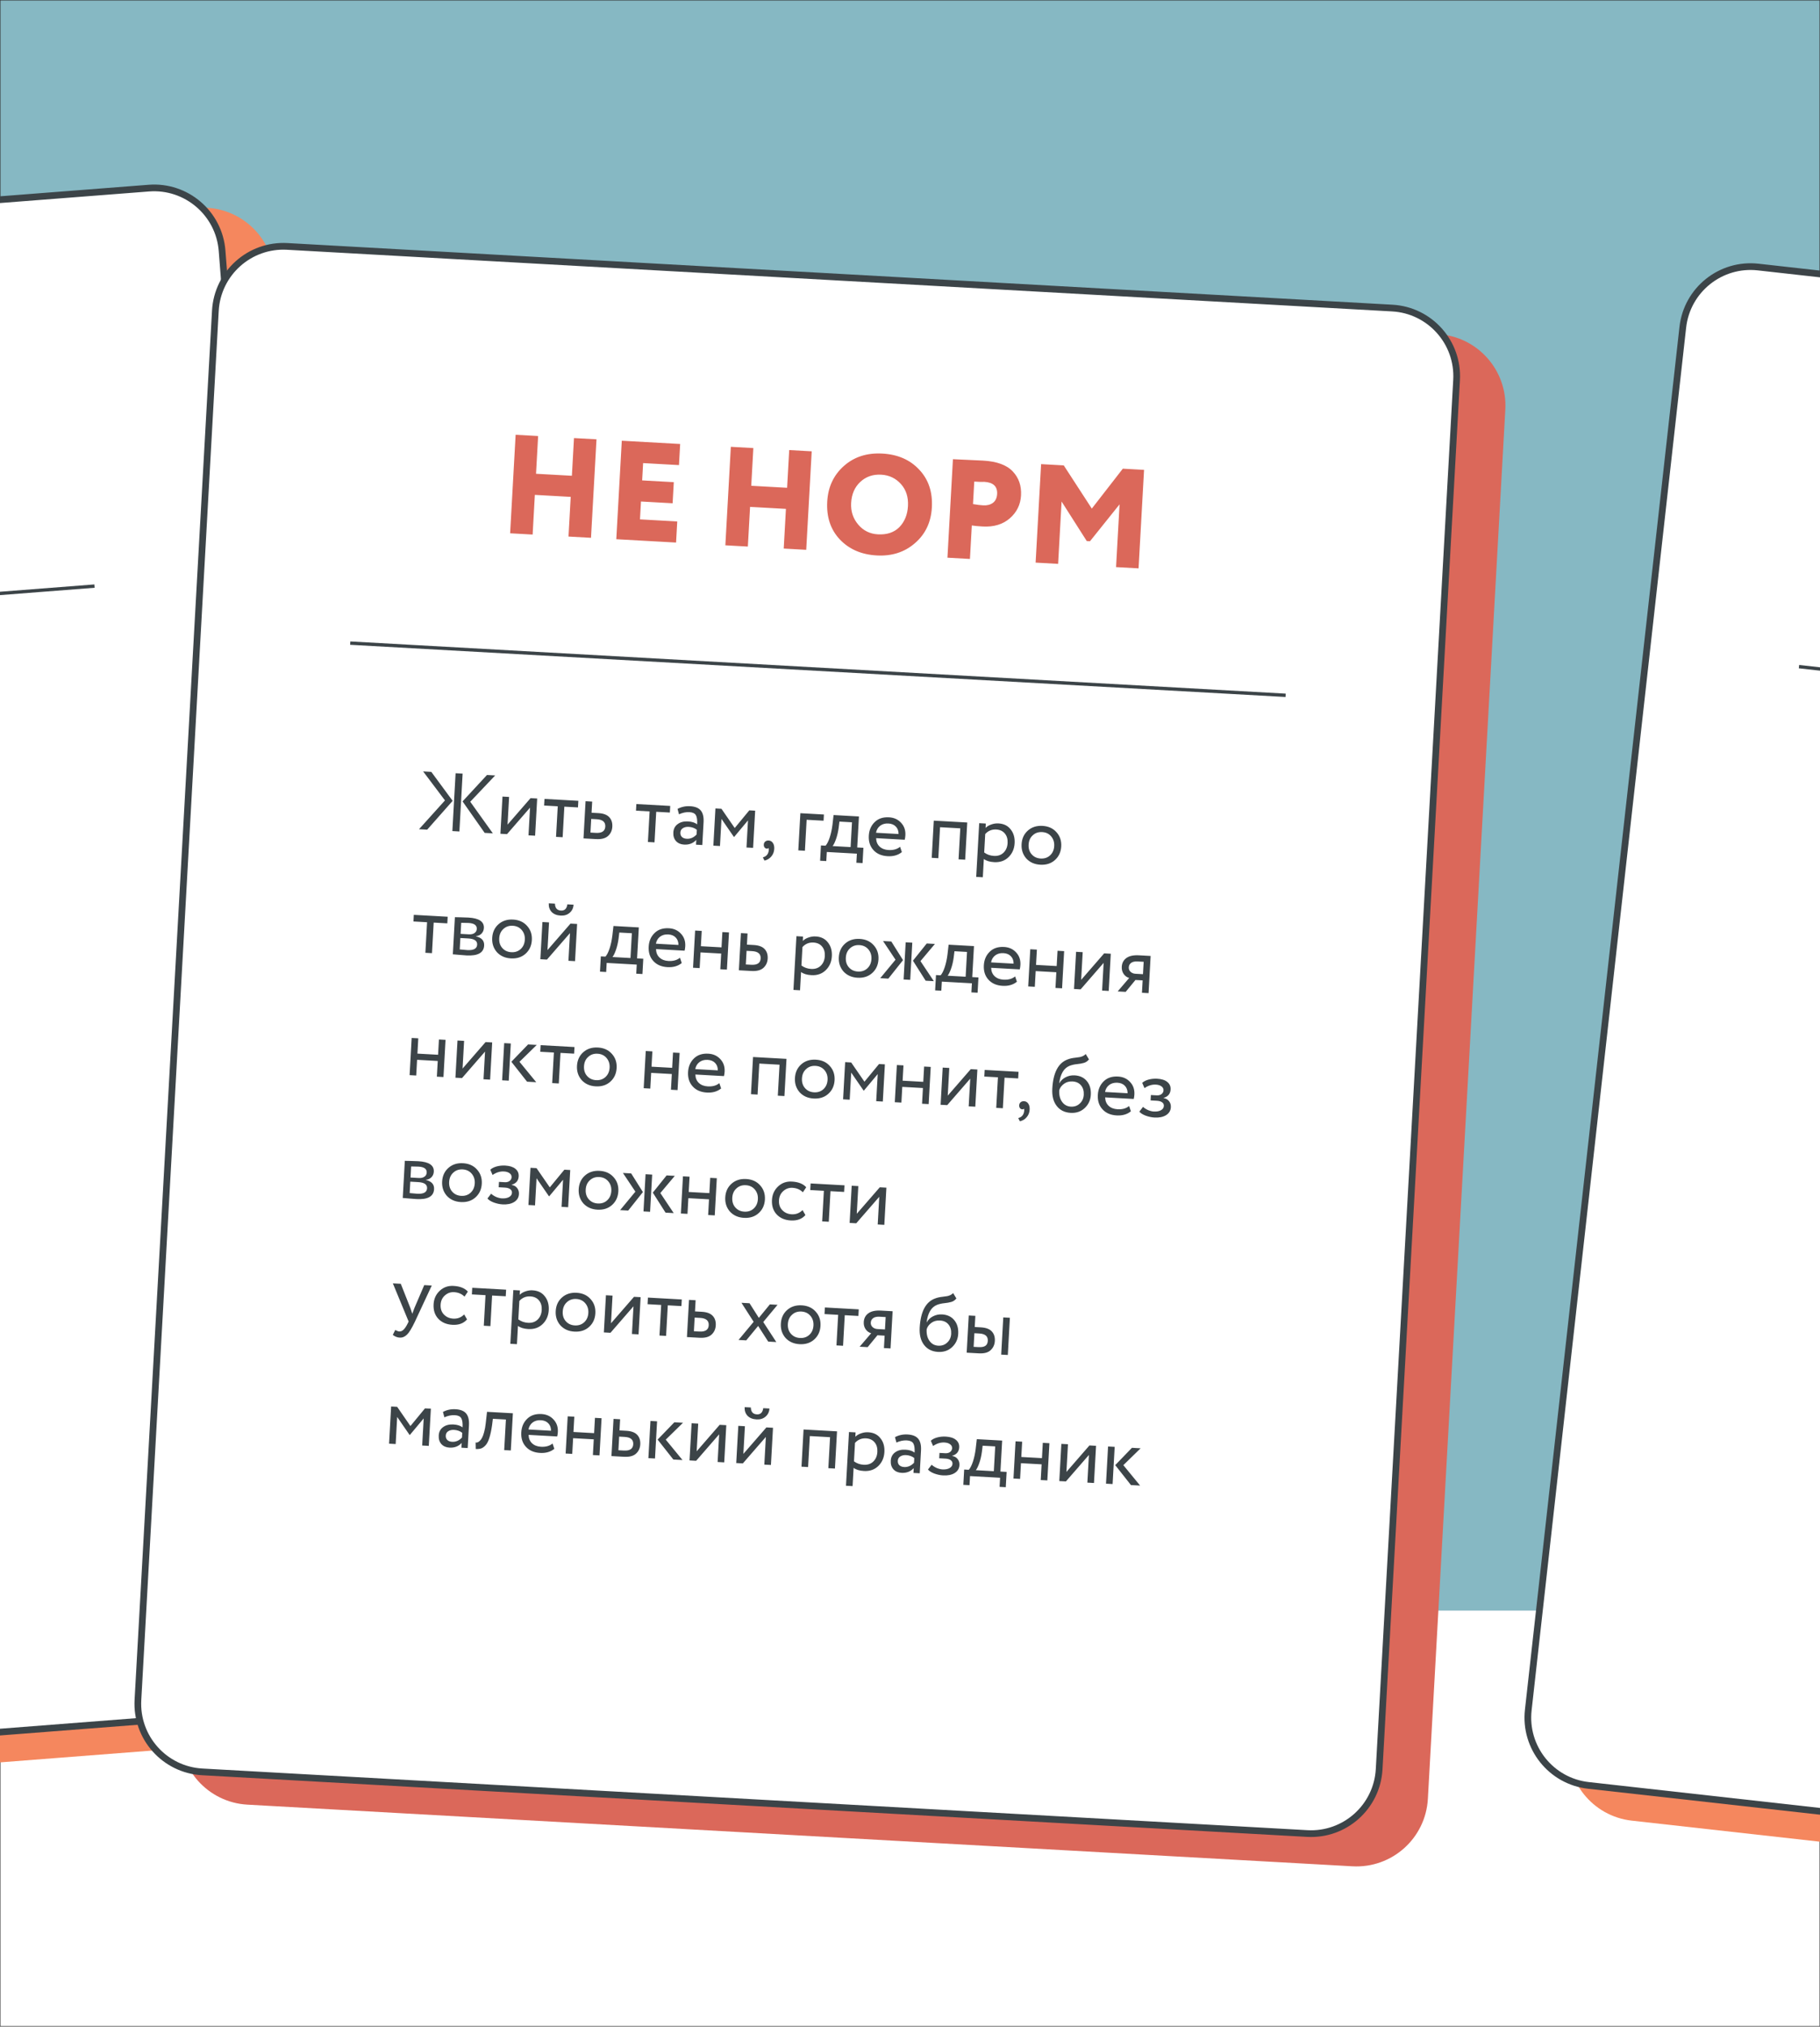 <?xml version="1.0" encoding="UTF-8"?> <svg xmlns="http://www.w3.org/2000/svg" width="814" height="906" viewBox="0 0 814 906" fill="none"><rect x="0" y="0" width="814" height="906" fill="#333333" stroke="none"/><g clip-path="url(#clip0_4418_251)"><mask id="mask0_4418_251" style="mask-type:luminance" maskUnits="userSpaceOnUse" x="0" y="0" width="814" height="906"><path d="M814 0H0V906H814V0Z" fill="white"></path></mask><g mask="url(#mask0_4418_251)"><mask id="mask1_4418_251" style="mask-type:luminance" maskUnits="userSpaceOnUse" x="0" y="0" width="814" height="906"><path d="M814 0H0V906H814V0Z" fill="white"></path></mask><g mask="url(#mask1_4418_251)"><path d="M814 0H0V906H814V0Z" fill="#86B8C3"></path><path d="M1028 720H-214V1006H1028V720Z" fill="white"></path></g></g><path d="M88.314 92.936L-405.202 131.228C-422.823 132.595 -435.999 147.988 -434.632 165.608L-386.514 785.744C-385.147 803.364 -369.755 816.539 -352.134 815.173L141.383 776.88C159.002 775.513 172.178 760.121 170.811 742.5L122.693 122.364C121.326 104.744 105.934 91.569 88.314 92.936Z" fill="#F5875E"></path><path d="M66.565 84.096L-426.952 122.389C-443.746 123.692 -456.305 138.363 -455.002 155.157L-406.884 775.293C-405.581 792.087 -390.91 804.645 -374.116 803.342L119.401 765.049C136.194 763.746 148.753 749.076 147.45 732.281L99.332 112.145C98.029 95.35 83.358 82.793 66.565 84.096Z" fill="white" stroke="#3C4448" stroke-width="3"></path><path d="M-375.489 294.422L42.255 262.009" stroke="#3C4448" stroke-width="1.5"></path><path d="M643.089 149.373L148.856 121.81C131.21 120.827 116.108 134.333 115.124 151.979L80.49 773.014C79.506 790.66 93.013 805.762 110.659 806.746L604.891 834.308C622.537 835.293 637.639 821.786 638.623 804.14L673.257 183.105C674.241 165.459 660.734 150.357 643.089 149.373Z" fill="#DB685A"></path><path d="M622.706 137.717L128.474 110.155C111.656 109.217 97.261 122.091 96.323 138.91L61.689 759.945C60.752 776.763 73.625 791.158 90.444 792.096L584.676 819.657C601.494 820.595 615.889 807.722 616.827 790.903L651.461 169.868C652.399 153.05 639.524 138.655 622.706 137.717Z" fill="white" stroke="#3C4448" stroke-width="3"></path><path d="M264.327 240.422L254.263 239.861L255.252 222.122L239.212 221.227L238.223 238.966L228.158 238.405L230.614 194.374L240.678 194.935L239.738 211.793L255.778 212.687L256.718 195.829L266.783 196.39L264.327 240.422ZM302.375 242.543L275.642 241.053L278.098 197.021L304.202 198.477L303.675 207.913L287.636 207.018L287.204 214.756L301.357 215.545L300.831 224.98L286.678 224.19L286.232 232.179L302.901 233.109L302.375 242.543ZM360.585 245.79L350.521 245.228L351.509 227.49L335.47 226.596L334.48 244.335L324.416 243.773L326.871 199.742L336.936 200.303L335.996 217.161L352.036 218.055L352.975 201.198L363.04 201.759L360.585 245.79ZM369.982 224.23C370.345 217.73 372.806 212.441 377.366 208.363C381.971 204.245 387.733 202.378 394.652 202.764C401.53 203.148 407.012 205.536 411.099 209.928C415.271 214.325 417.165 219.963 416.782 226.84C416.412 233.466 413.886 238.793 409.202 242.822C404.56 246.855 398.863 248.682 392.112 248.306C385.277 247.924 379.773 245.535 375.601 241.138C371.472 236.743 369.599 231.107 369.982 224.23ZM380.676 224.826C380.468 228.559 381.528 231.794 383.857 234.531C386.147 237.225 389.074 238.671 392.639 238.87C396.664 239.095 399.857 238.032 402.218 235.682C404.583 233.247 405.873 230.102 406.088 226.244C406.311 222.26 405.273 218.984 402.977 216.416C400.641 213.804 397.69 212.399 394.126 212.2C390.435 211.993 387.326 213.062 384.798 215.402C382.269 217.743 380.896 220.884 380.676 224.826ZM434.644 234.903L433.809 249.874L423.745 249.312L426.201 205.28C428.129 205.388 430.248 205.486 432.557 205.572C434.908 205.661 437.278 205.772 439.669 205.906C445.875 206.252 450.327 207.888 453.024 210.815C455.684 213.655 456.895 217.215 456.656 221.492C456.427 225.601 454.743 229.02 451.604 231.747C448.468 234.433 444.446 235.639 439.54 235.365C437.359 235.243 435.728 235.09 434.644 234.903ZM440.149 215.397C440.107 215.395 439.917 215.405 439.579 215.429C439.244 215.409 438.719 215.401 438.003 215.404C437.29 215.364 436.535 215.322 435.739 215.277L435.177 225.342C436.927 225.65 438.452 225.84 439.752 225.912C441.471 226.008 442.9 225.646 444.04 224.826C445.224 223.967 445.865 222.636 445.966 220.833C446.155 217.436 444.217 215.624 440.149 215.397ZM473.246 252.073L463.181 251.512L465.637 207.481L475.765 208.045L488.316 227.359L502.183 209.518L511.682 210.048L509.226 254.079L499.161 253.518L500.726 225.464L487.503 241.952L486.056 241.872L474.8 224.207L473.246 252.073Z" fill="#DB685A"></path><path d="M156.643 287.499L574.993 310.83" stroke="#3C4448" stroke-width="1.5"></path><path d="M217.805 346.449L221.463 346.653L210.32 358.409L220.427 372.535L216.769 372.331L206.882 358.254L217.805 346.449ZM205.465 371.701L202.325 371.526L203.767 345.666L206.907 345.841L205.465 371.701ZM187.4 370.693L199.013 357.815L189.249 344.857L192.906 345.06L202.449 358.007L191.058 370.897L187.4 370.693ZM237.061 361.049L226.766 372.889L223.81 372.724L224.738 356.1L227.693 356.265L227.003 368.64L237.298 356.8L240.254 356.965L239.327 373.59L236.371 373.424L237.061 361.049ZM249.451 360.443L243.355 360.103L243.52 357.148L258.667 357.992L258.502 360.948L252.406 360.607L251.644 374.276L248.688 374.112L249.451 360.443ZM266.584 375.11L260.969 374.796L261.896 358.172L264.852 358.337L264.574 363.325L267.603 363.493C269.869 363.619 271.503 364.229 272.504 365.323C273.506 366.392 273.958 367.813 273.86 369.587C273.766 371.261 273.134 372.633 271.962 373.705C270.79 374.776 268.999 375.245 266.584 375.11ZM266.894 366.233L264.419 366.095L264.079 372.19L266.517 372.327C269.202 372.476 270.6 371.541 270.713 369.522C270.827 367.478 269.555 366.382 266.894 366.233ZM290.543 362.734L284.447 362.395L284.612 359.439L299.758 360.284L299.593 363.24L293.498 362.899L292.735 376.568L289.78 376.403L290.543 362.734ZM303.679 364.023L303.035 361.615C304.741 360.698 306.616 360.296 308.661 360.41C310.902 360.535 312.496 361.179 313.445 362.344C314.393 363.509 314.802 365.249 314.673 367.564L314.104 377.76L311.297 377.603L311.416 375.46C310.021 376.988 308.204 377.69 305.962 377.565C304.435 377.48 303.229 376.956 302.345 375.992C301.46 375.004 301.063 373.722 301.151 372.146C301.241 370.521 301.891 369.272 303.101 368.401C304.313 367.504 305.854 367.108 307.726 367.213C309.474 367.311 310.833 367.745 311.803 368.515C311.908 366.644 311.724 365.287 311.252 364.445C310.78 363.603 309.805 363.142 308.328 363.059C306.825 362.976 305.275 363.297 303.679 364.023ZM307.145 374.963C308.795 375.055 310.263 374.421 311.55 373.059L311.668 370.953C310.674 370.157 309.451 369.718 307.998 369.637C306.989 369.58 306.125 369.78 305.408 370.234C304.716 370.664 304.347 371.311 304.299 372.173C304.254 372.986 304.476 373.64 304.968 374.137C305.483 374.635 306.21 374.91 307.145 374.963ZM322.008 378.2L319.053 378.035L319.981 361.412L322.677 361.562L328.609 370.156L335.127 362.257L337.749 362.402L336.823 379.027L333.867 378.862L334.543 366.745L328.349 374.144L328.238 374.138L322.685 366.083L322.008 378.2ZM341.608 377.588C341.641 376.997 341.852 376.541 342.24 376.216C342.631 375.867 343.158 375.711 343.823 375.748C344.611 375.792 345.232 376.161 345.688 376.853C346.145 377.521 346.343 378.396 346.283 379.48C346.209 380.81 345.776 381.935 344.983 382.854C344.214 383.799 343.191 384.422 341.914 384.721L341.18 383.272C342.483 382.949 343.316 382.168 343.683 380.929C343.902 380.101 343.923 379.484 343.748 379.08C343.588 379.293 343.311 379.389 342.917 379.366C342.547 379.346 342.224 379.167 341.946 378.831C341.695 378.471 341.582 378.057 341.608 377.588ZM359.998 380.319L357.042 380.154L357.969 363.53L368.498 364.117L368.343 366.888L360.77 366.466L359.998 380.319ZM369.562 384.928L366.791 384.774L367.172 377.939L369.24 378.056C369.899 377.326 370.51 376.125 371.072 374.452C371.637 372.754 372.051 370.849 372.317 368.74L372.821 364.359L384.163 364.99L383.39 378.844L386.16 378.999L385.78 385.833L383.009 385.679L383.235 381.615L369.788 380.865L369.562 384.928ZM375.437 367.283L375.098 370.044C374.847 371.882 374.457 373.554 373.929 375.055C373.4 376.557 372.884 377.616 372.381 378.23L380.434 378.68L381.053 367.596L375.437 367.283ZM402.568 378.543L403.361 380.921C401.68 382.285 399.558 382.896 396.997 382.753C394.288 382.601 392.176 381.693 390.663 380.028C389.126 378.361 388.43 376.21 388.578 373.575C388.717 371.088 389.595 369.061 391.214 367.496C392.809 365.93 394.948 365.222 397.632 365.372C399.849 365.495 401.644 366.311 403.017 367.821C404.417 369.307 405.054 371.171 404.929 373.412C404.889 374.127 404.79 374.788 404.633 375.397L391.851 374.684C391.887 376.243 392.398 377.494 393.383 378.438C394.392 379.384 395.723 379.902 397.373 379.995C399.54 380.116 401.272 379.631 402.568 378.543ZM397.33 368.134C395.877 368.053 394.647 368.392 393.642 369.151C392.66 369.912 392.047 370.952 391.8 372.273L401.885 372.834C401.889 371.451 401.481 370.342 400.663 369.506C399.869 368.671 398.758 368.214 397.33 368.134ZM431.674 384.317L428.719 384.151L429.491 370.298L420.441 369.793L419.668 383.647L416.713 383.482L417.64 366.858L432.602 367.692L431.674 384.317ZM439.567 392.168L436.612 392.003L437.951 367.991L440.906 368.155L440.797 370.113C441.427 369.457 442.271 368.948 443.329 368.586C444.388 368.202 445.471 368.039 446.579 368.101C448.943 368.232 450.76 369.125 452.026 370.777C453.343 372.407 453.932 374.465 453.794 376.952C453.652 379.489 452.733 381.575 451.036 383.209C449.365 384.821 447.237 385.554 444.65 385.411C442.656 385.3 441.113 384.83 440.022 384.004L439.567 392.168ZM445.575 370.825C443.605 370.714 441.961 371.389 440.645 372.847L440.185 381.085C441.443 382.02 442.896 382.533 444.547 382.625C446.295 382.723 447.717 382.247 448.814 381.196C449.936 380.122 450.547 378.686 450.648 376.889C450.745 375.14 450.342 373.721 449.439 372.633C448.538 371.521 447.25 370.918 445.575 370.825ZM458.997 383.765C457.465 382 456.768 379.873 456.907 377.386C457.047 374.873 457.975 372.85 459.691 371.316C461.434 369.757 463.622 369.052 466.258 369.199C468.893 369.345 470.977 370.289 472.511 372.03C474.07 373.747 474.779 375.862 474.64 378.374C474.499 380.887 473.558 382.921 471.816 384.48C470.1 386.014 467.925 386.708 465.289 386.561C462.678 386.416 460.581 385.484 458.997 383.765ZM461.909 373.403C460.765 374.426 460.145 375.812 460.047 377.561C459.949 379.31 460.4 380.755 461.399 381.898C462.421 383.067 463.769 383.698 465.443 383.791C467.118 383.884 468.516 383.419 469.635 382.394C470.78 381.346 471.402 379.948 471.5 378.199C471.594 376.5 471.131 375.054 470.11 373.86C469.114 372.694 467.778 372.062 466.103 371.97C464.428 371.876 463.03 372.354 461.909 373.403ZM191.011 412.269L184.915 411.929L185.08 408.973L200.227 409.818L200.062 412.774L193.966 412.434L193.204 426.103L190.248 425.938L191.011 412.269ZM202.529 426.623L203.456 409.999C203.58 410.005 203.752 410.015 203.974 410.027C204.197 410.016 204.517 410.021 204.936 410.044C205.356 410.043 205.739 410.051 206.083 410.071C207.909 410.124 209.043 410.162 209.486 410.186C214.264 410.453 216.574 412.015 216.414 414.872C216.359 415.857 216.004 416.689 215.348 417.369C214.694 418.024 213.87 418.399 212.877 418.491L212.873 418.565C215.433 419.178 216.653 420.554 216.533 422.698C216.354 425.924 213.715 427.395 208.616 427.111C208.37 427.097 207.288 427.011 205.37 426.855C205 426.834 204.595 426.8 204.153 426.75C203.709 426.725 203.365 426.694 203.12 426.656C202.874 426.642 202.677 426.631 202.529 426.623ZM209.447 419.523L205.901 419.325L205.617 424.423C207.386 424.596 208.517 424.696 209.009 424.723C211.841 424.881 213.307 424.074 213.406 422.301C213.501 420.602 212.181 419.675 209.447 419.523ZM209.574 412.6C208.86 412.561 207.762 412.536 206.28 412.528L206.004 417.478L209.735 417.686C210.745 417.742 211.571 417.554 212.212 417.121C212.854 416.687 213.197 416.076 213.241 415.287C213.333 413.638 212.111 412.742 209.574 412.6ZM222.229 425.646C220.697 423.881 220.001 421.754 220.139 419.267C220.279 416.755 221.207 414.732 222.924 413.197C224.666 411.639 226.855 410.933 229.489 411.079C232.124 411.227 234.209 412.171 235.742 413.912C237.302 415.629 238.012 417.743 237.871 420.256C237.731 422.767 236.791 424.803 235.048 426.361C233.332 427.896 231.156 428.59 228.521 428.443C225.911 428.297 223.814 427.365 222.229 425.646ZM225.142 415.284C223.998 416.308 223.377 417.694 223.28 419.442C223.182 421.191 223.633 422.636 224.631 423.779C225.652 424.947 227.001 425.579 228.676 425.672C230.351 425.766 231.747 425.3 232.867 424.276C234.013 423.227 234.634 421.829 234.731 420.081C234.826 418.382 234.363 416.934 233.343 415.741C232.346 414.574 231.009 413.944 229.335 413.851C227.66 413.757 226.263 414.235 225.142 415.284ZM254.923 417.131L244.628 428.971L241.672 428.806L242.6 412.181L245.554 412.347L244.864 424.722L255.16 412.882L258.115 413.046L257.188 429.671L254.233 429.506L254.923 417.131ZM245.437 403.817L248.209 403.971C248.248 405.924 249.142 406.951 250.89 407.048C252.54 407.141 253.494 406.217 253.75 404.28L256.521 404.434C256.437 405.937 255.851 407.152 254.761 408.079C253.698 408.983 252.365 409.391 250.765 409.302C249.016 409.204 247.663 408.659 246.705 407.667C245.774 406.652 245.351 405.368 245.437 403.817ZM271.112 434.524L268.341 434.369L268.722 427.535L270.791 427.65C271.45 426.921 272.06 425.72 272.623 424.047C273.187 422.349 273.602 420.445 273.868 418.335L274.372 413.953L285.713 414.586L284.94 428.44L287.711 428.593L287.33 435.428L284.559 435.273L284.786 431.21L271.339 430.46L271.112 434.524ZM276.988 416.879L276.649 419.639C276.397 421.478 276.008 423.148 275.479 424.651C274.951 426.153 274.435 427.211 273.931 427.825L281.985 428.274L282.603 417.192L276.988 416.879ZM304.118 428.137L304.912 430.517C303.23 431.88 301.108 432.491 298.547 432.348C295.838 432.197 293.727 431.289 292.213 429.624C290.676 427.957 289.981 425.806 290.128 423.17C290.267 420.682 291.146 418.657 292.765 417.091C294.359 415.526 296.498 414.817 299.183 414.966C301.399 415.09 303.194 415.907 304.568 417.416C305.968 418.902 306.604 420.766 306.479 423.007C306.44 423.721 306.341 424.383 306.183 424.992L293.402 424.279C293.438 425.837 293.949 427.089 294.933 428.034C295.944 428.979 297.273 429.498 298.923 429.589C301.091 429.71 302.823 429.227 304.118 428.137ZM298.881 417.729C297.428 417.648 296.198 417.986 295.192 418.747C294.212 419.506 293.597 420.547 293.351 421.867L303.436 422.43C303.439 421.047 303.031 419.937 302.214 419.101C301.421 418.265 300.309 417.808 298.881 417.729ZM325.112 433.459L322.157 433.294L322.549 426.275L313.313 425.76L312.921 432.779L309.966 432.615L310.893 415.99L313.848 416.155L313.468 422.989L322.703 423.504L323.084 416.67L326.04 416.835L325.112 433.459ZM336.072 434.07L330.457 433.757L331.384 417.132L334.34 417.298L334.062 422.285L337.091 422.454C339.356 422.58 340.99 423.19 341.992 424.283C342.995 425.352 343.447 426.773 343.348 428.546C343.254 430.221 342.621 431.594 341.45 432.666C340.279 433.736 338.486 434.205 336.072 434.07ZM336.382 425.193L333.907 425.055L333.567 431.151L336.005 431.287C338.69 431.437 340.089 430.502 340.201 428.482C340.315 426.438 339.042 425.342 336.382 425.193ZM357.821 442.694L354.866 442.53L356.206 418.517L359.16 418.682L359.051 420.64C359.681 419.984 360.524 419.474 361.583 419.113C362.641 418.727 363.725 418.566 364.833 418.628C367.198 418.759 369.014 419.652 370.28 421.303C371.597 422.934 372.186 424.992 372.048 427.479C371.907 430.016 370.987 432.102 369.29 433.736C367.619 435.348 365.49 436.081 362.905 435.937C360.91 435.826 359.367 435.357 358.277 434.53L357.821 442.694ZM363.83 421.351C361.859 421.241 360.216 421.915 358.899 423.374L358.44 431.612C359.697 432.546 361.15 433.06 362.801 433.152C364.549 433.25 365.972 432.773 367.068 431.722C368.19 430.649 368.801 429.212 368.902 427.415C368.998 425.666 368.596 424.248 367.693 423.159C366.792 422.048 365.504 421.444 363.83 421.351ZM377.251 434.292C375.719 432.526 375.022 430.4 375.161 427.912C375.301 425.4 376.229 423.377 377.946 421.842C379.687 420.284 381.877 419.578 384.512 419.725C387.147 419.872 389.231 420.816 390.765 422.557C392.324 424.274 393.033 426.389 392.893 428.901C392.754 431.414 391.812 433.448 390.07 435.006C388.354 436.541 386.179 437.235 383.543 437.088C380.933 436.942 378.835 436.011 377.251 434.292ZM380.164 423.929C379.019 424.953 378.399 426.339 378.301 428.088C378.204 429.836 378.654 431.282 379.653 432.425C380.675 433.594 382.023 434.224 383.697 434.317C385.372 434.411 386.77 433.945 387.889 432.921C389.034 431.873 389.656 430.474 389.754 428.726C389.848 427.027 389.386 425.581 388.365 424.386C387.367 423.219 386.032 422.589 384.357 422.496C382.682 422.402 381.285 422.88 380.164 423.929ZM414.488 421.768L418.146 421.972L411.677 429.653L417.663 438.62L414.005 438.416L408.316 429.465L414.488 421.768ZM407.097 438.031L404.141 437.867L405.069 421.242L408.023 421.407L407.097 438.031ZM393.687 437.284L400.521 429.03L394.947 420.678L398.64 420.884L403.882 429.217L397.307 437.485L393.687 437.284ZM421.011 442.883L418.24 442.728L418.621 435.894L420.69 436.01C421.348 435.281 421.959 434.08 422.522 432.406C423.086 430.708 423.501 428.805 423.766 426.694L424.271 422.313L435.612 422.946L434.84 436.799L437.61 436.953L437.229 443.788L434.458 443.633L434.685 439.569L421.238 438.819L421.011 442.883ZM426.887 425.239L426.548 427.998C426.296 429.837 425.907 431.508 425.378 433.011C424.85 434.512 424.334 435.571 423.83 436.185L431.884 436.634L432.502 425.551L426.887 425.239ZM454.017 436.497L454.811 438.877C453.129 440.24 451.007 440.851 448.446 440.707C445.737 440.556 443.626 439.649 442.113 437.982C440.575 436.316 439.88 434.165 440.027 431.53C440.166 429.042 441.045 427.016 442.664 425.451C444.258 423.885 446.397 423.177 449.082 423.326C451.298 423.45 453.093 424.266 454.466 425.775C455.867 427.262 456.503 429.125 456.378 431.367C456.339 432.081 456.24 432.743 456.082 433.352L443.301 432.638C443.337 434.197 443.847 435.449 444.833 436.392C445.842 437.338 447.172 437.857 448.822 437.949C450.99 438.07 452.722 437.586 454.017 436.497ZM448.78 426.089C447.326 426.007 446.097 426.346 445.091 427.106C444.11 427.866 443.496 428.907 443.25 430.227L453.335 430.789C453.338 429.407 452.93 428.297 452.113 427.461C451.319 426.625 450.208 426.168 448.78 426.089ZM475.012 441.818L472.056 441.654L472.447 434.634L463.212 434.12L462.82 441.138L459.865 440.974L460.791 424.349L463.747 424.515L463.366 431.349L472.602 431.864L472.983 425.03L475.939 425.195L475.012 441.818ZM493.607 430.441L483.312 442.281L480.356 442.117L481.283 425.492L484.239 425.657L483.549 438.033L493.844 426.193L496.8 426.358L495.872 442.982L492.917 442.817L493.607 430.441ZM509.45 427.063L514.622 427.352L513.695 443.976L510.739 443.811L511.048 438.269L507.833 438.09L503.461 443.405L499.878 443.205L505.03 437.193C504.034 436.915 503.214 436.326 502.573 435.425C501.932 434.5 501.646 433.422 501.715 432.19C501.81 430.491 502.5 429.183 503.786 428.267C505.075 427.326 506.962 426.925 509.45 427.063ZM504.851 432.439C504.806 433.228 505.078 433.898 505.665 434.449C506.254 434.976 506.966 435.263 507.804 435.31L511.203 435.499L511.511 429.958L508.814 429.807C507.559 429.737 506.596 429.943 505.926 430.425C505.258 430.905 504.899 431.577 504.851 432.439ZM198.343 481.475L195.387 481.31L195.779 474.291L186.543 473.776L186.152 480.795L183.196 480.63L184.123 464.005L187.079 464.171L186.698 471.005L195.933 471.52L196.314 464.686L199.27 464.85L198.343 481.475ZM216.939 470.097L206.643 481.938L203.688 481.773L204.615 465.149L207.57 465.313L206.88 477.69L217.175 465.849L220.13 466.014L219.203 482.638L216.249 482.473L216.939 470.097ZM236.179 466.909L240.059 467.125L232.338 474.662L239.833 483.788L235.733 483.56L228.708 474.645L236.179 466.909ZM227.532 483.103L224.576 482.938L225.503 466.314L228.459 466.478L227.532 483.103ZM247.727 470.518L241.632 470.178L241.796 467.222L256.943 468.067L256.778 471.023L250.683 470.682L249.921 484.351L246.965 484.186L247.727 470.518ZM260.15 482.846C258.618 481.081 257.921 478.954 258.06 476.467C258.2 473.955 259.128 471.931 260.844 470.397C262.586 468.838 264.775 468.133 267.411 468.28C270.046 468.427 272.13 469.371 273.664 471.111C275.223 472.83 275.932 474.944 275.792 477.455C275.653 479.968 274.711 482.003 272.969 483.562C271.253 485.096 269.077 485.791 266.442 485.643C263.831 485.498 261.734 484.565 260.15 482.846ZM263.062 472.485C261.918 473.507 261.298 474.894 261.2 476.642C261.103 478.391 261.553 479.837 262.552 480.979C263.574 482.148 264.922 482.779 266.596 482.873C268.271 482.966 269.669 482.501 270.788 481.475C271.933 480.428 272.555 479.03 272.653 477.281C272.747 475.581 272.285 474.135 271.263 472.942C270.267 471.775 268.931 471.145 267.256 471.051C265.581 470.957 264.183 471.435 263.062 472.485ZM303.038 487.313L300.082 487.149L300.474 480.129L291.238 479.615L290.846 486.633L287.891 486.469L288.818 469.844L291.773 470.01L291.393 476.844L300.628 477.359L301.009 470.525L303.965 470.689L303.038 487.313ZM321.728 484.205L322.522 486.584C320.839 487.948 318.718 488.559 316.156 488.415C313.448 488.264 311.337 487.356 309.823 485.691C308.286 484.024 307.591 481.873 307.737 479.238C307.876 476.75 308.755 474.724 310.375 473.159C311.968 471.593 314.108 470.885 316.793 471.034C319.009 471.158 320.804 471.974 322.177 473.483C323.576 474.97 324.214 476.834 324.089 479.075C324.05 479.789 323.951 480.451 323.793 481.06L311.011 480.346C311.048 481.905 311.558 483.157 312.543 484.101C313.553 485.046 314.882 485.565 316.533 485.657C318.7 485.778 320.431 485.294 321.728 484.205ZM316.49 473.797C315.037 473.715 313.808 474.054 312.801 474.814C311.821 475.574 311.206 476.615 310.96 477.934L321.045 478.497C321.049 477.115 320.641 476.005 319.823 475.168C319.03 474.333 317.919 473.876 316.49 473.797ZM350.835 489.979L347.879 489.814L348.652 475.961L339.601 475.456L338.828 489.31L335.873 489.144L336.8 472.521L351.762 473.355L350.835 489.979ZM357.629 488.283C356.097 486.517 355.4 484.391 355.539 481.904C355.679 479.391 356.608 477.368 358.323 475.833C360.066 474.275 362.254 473.569 364.889 473.717C367.525 473.863 369.609 474.807 371.143 476.548C372.702 478.265 373.412 480.381 373.272 482.892C373.131 485.405 372.191 487.44 370.449 488.997C368.732 490.532 366.557 491.226 363.921 491.079C361.31 490.933 359.213 490.002 357.629 488.283ZM360.542 477.92C359.398 478.944 358.777 480.33 358.679 482.079C358.582 483.827 359.033 485.273 360.031 486.416C361.053 487.585 362.401 488.215 364.076 488.308C365.751 488.402 367.148 487.936 368.267 486.912C369.413 485.864 370.034 484.465 370.132 482.717C370.227 481.018 369.763 479.572 368.743 478.378C367.746 477.211 366.41 476.58 364.736 476.487C363.061 476.393 361.662 476.871 360.542 477.92ZM380.028 491.607L377.073 491.442L377.999 474.817L380.696 474.968L386.628 483.563L393.146 475.663L395.768 475.809L394.842 492.433L391.887 492.269L392.562 480.151L386.369 487.55L386.258 487.545L380.703 479.49L380.028 491.607ZM415.344 493.576L412.389 493.412L412.781 486.392L403.544 485.878L403.153 492.896L400.198 492.732L401.125 476.108L404.08 476.273L403.699 483.107L412.934 483.622L413.316 476.787L416.272 476.953L415.344 493.576ZM433.94 482.199L423.645 494.039L420.689 493.875L421.616 477.25L424.572 477.415L423.882 489.791L434.177 477.951L437.132 478.116L436.205 494.74L433.25 494.575L433.94 482.199ZM446.33 481.593L440.234 481.254L440.399 478.298L455.546 479.142L455.381 482.098L449.285 481.759L448.523 495.426L445.567 495.262L446.33 481.593ZM455.835 494.13C455.868 493.539 456.079 493.082 456.467 492.757C456.857 492.408 457.385 492.252 458.05 492.29C458.838 492.333 459.46 492.702 459.916 493.394C460.372 494.062 460.57 494.937 460.51 496.021C460.435 497.351 460.003 498.476 459.21 499.395C458.441 500.34 457.418 500.963 456.141 501.262L455.407 499.813C456.709 499.49 457.544 498.709 457.909 497.47C458.128 496.642 458.15 496.026 457.975 495.621C457.815 495.834 457.538 495.93 457.144 495.907C456.774 495.887 456.452 495.709 456.173 495.372C455.922 495.012 455.808 494.598 455.835 494.13ZM485.588 471.183L487.046 473.599C486.41 474.379 485.664 474.893 484.811 475.142C483.882 475.411 482.834 475.6 481.667 475.708C480.524 475.817 479.435 476.065 478.401 476.452C475.824 477.469 474.272 480.063 473.743 484.234L473.817 484.238C474.423 483.11 475.349 482.224 476.596 481.577C477.868 480.931 479.205 480.647 480.608 480.726C482.973 480.857 484.803 481.713 486.099 483.292C487.418 484.873 488.009 486.919 487.868 489.431C487.736 491.796 486.823 493.77 485.128 495.356C483.461 496.918 481.371 497.63 478.858 497.489C476.149 497.338 474.058 496.295 472.585 494.36C471.111 492.449 470.463 489.881 470.643 486.655C471.044 479.464 473.35 475.108 477.56 473.588C478.519 473.222 479.62 472.974 480.862 472.846C481.833 472.728 482.53 472.631 482.954 472.556C483.379 472.48 483.831 472.333 484.313 472.112C484.819 471.894 485.244 471.584 485.588 471.183ZM473.752 487.384C473.634 489.502 474.057 491.231 475.019 492.569C475.982 493.907 477.289 494.622 478.939 494.714C480.54 494.804 481.876 494.335 482.945 493.307C484.039 492.306 484.631 491.005 484.72 489.404C484.814 487.704 484.41 486.311 483.507 485.223C482.629 484.137 481.365 483.547 479.715 483.455C478.213 483.371 476.934 483.72 475.877 484.501C474.77 485.304 474.061 486.265 473.752 487.384ZM504.998 494.426L505.791 496.805C504.109 498.168 501.987 498.779 499.426 498.636C496.717 498.485 494.607 497.577 493.094 495.912C491.556 494.245 490.861 492.094 491.007 489.458C491.146 486.971 492.025 484.944 493.644 483.379C495.238 481.813 497.378 481.105 500.062 481.255C502.278 481.378 504.074 482.195 505.447 483.705C506.847 485.19 507.484 487.054 507.359 489.295C507.319 490.01 507.221 490.671 507.063 491.28L494.28 490.567C494.317 492.126 494.828 493.377 495.813 494.321C496.823 495.267 498.153 495.785 499.803 495.878C501.97 495.999 503.702 495.514 504.998 494.426ZM499.76 484.017C498.307 483.937 497.078 484.275 496.072 485.034C495.091 485.795 494.476 486.835 494.23 488.156L504.316 488.718C504.318 487.335 503.911 486.225 503.093 485.389C502.3 484.554 501.189 484.097 499.76 484.017ZM516.329 499.579C515.073 499.508 513.754 499.225 512.374 498.729C511.044 498.209 510.114 497.614 509.583 496.942L511.221 494.81C511.857 495.389 512.619 495.876 513.512 496.271C514.43 496.644 515.271 496.851 516.034 496.894C517.315 496.966 518.375 496.777 519.215 496.331C520.057 495.859 520.5 495.216 520.545 494.404C520.584 493.714 520.318 493.168 519.748 492.766C519.202 492.365 518.424 492.135 517.414 492.08L514.606 491.923L514.74 489.522L517.363 489.668C518.201 489.714 518.902 489.532 519.47 489.119C520.037 488.681 520.34 488.13 520.377 487.464C520.418 486.725 520.13 486.129 519.513 485.674C518.898 485.196 518.048 484.925 516.964 484.866C515.215 484.768 513.518 485.291 511.874 486.434L510.857 484.08C511.56 483.427 512.513 482.938 513.718 482.61C514.946 482.283 516.226 482.156 517.556 482.23C519.526 482.34 521.031 482.819 522.07 483.668C523.135 484.518 523.629 485.645 523.549 487.048C523.443 488.97 522.397 490.221 520.413 490.802L520.409 490.875C521.485 491.059 522.312 491.538 522.886 492.311C523.461 493.059 523.721 493.95 523.663 494.985C523.577 496.512 522.857 497.695 521.501 498.533C520.171 499.348 518.447 499.697 516.329 499.579ZM180.134 535.545L181.061 518.921C181.184 518.927 181.356 518.937 181.578 518.949C181.801 518.937 182.122 518.942 182.541 518.966C182.961 518.965 183.343 518.973 183.688 518.993C185.513 519.046 186.647 519.084 187.091 519.108C191.869 519.375 194.178 520.937 194.018 523.794C193.964 524.779 193.608 525.611 192.953 526.292C192.299 526.946 191.475 527.321 190.482 527.413L190.477 527.487C193.037 528.1 194.258 529.476 194.138 531.62C193.958 534.845 191.319 536.317 186.221 536.032C185.975 536.018 184.893 535.933 182.974 535.777C182.605 535.756 182.199 535.722 181.757 535.672C181.314 535.647 180.97 535.616 180.725 535.578C180.478 535.564 180.282 535.553 180.134 535.545ZM187.052 528.445L183.505 528.247L183.221 533.345C184.99 533.518 186.121 533.618 186.613 533.645C189.446 533.803 190.911 532.996 191.01 531.223C191.105 529.524 189.786 528.597 187.052 528.445ZM187.178 521.522C186.464 521.483 185.366 521.458 183.884 521.45L183.608 526.4L187.34 526.608C188.349 526.664 189.175 526.475 189.817 526.043C190.459 525.609 190.801 524.998 190.846 524.209C190.938 522.56 189.715 521.663 187.178 521.522ZM199.834 534.568C198.302 532.803 197.605 530.676 197.744 528.189C197.884 525.677 198.812 523.653 200.528 522.119C202.27 520.561 204.458 519.855 207.094 520.001C209.729 520.149 211.813 521.093 213.347 522.834C214.906 524.551 215.616 526.666 215.476 529.178C215.336 531.69 214.395 533.725 212.652 535.283C210.937 536.818 208.76 537.512 206.125 537.365C203.515 537.219 201.418 536.287 199.834 534.568ZM202.747 524.206C201.602 525.23 200.982 526.616 200.884 528.364C200.787 530.113 201.237 531.558 202.235 532.701C203.258 533.87 204.605 534.501 206.28 534.594C207.955 534.688 209.352 534.222 210.472 533.197C211.617 532.149 212.238 530.751 212.336 529.002C212.431 527.304 211.968 525.856 210.947 524.663C209.95 523.496 208.614 522.866 206.94 522.773C205.265 522.679 203.867 523.157 202.747 524.206ZM224.761 538.404C223.504 538.334 222.186 538.05 220.806 537.553C219.476 537.034 218.545 536.44 218.015 535.767L219.653 533.636C220.288 534.214 221.051 534.702 221.943 535.097C222.862 535.469 223.702 535.677 224.466 535.72C225.747 535.791 226.807 535.603 227.647 535.156C228.488 534.683 228.932 534.042 228.977 533.229C229.016 532.539 228.75 531.993 228.18 531.591C227.634 531.19 226.856 530.961 225.846 530.905L223.038 530.748L223.172 528.347L225.795 528.493C226.633 528.54 227.334 528.357 227.901 527.943C228.469 527.506 228.771 526.954 228.808 526.289C228.85 525.551 228.562 524.954 227.944 524.5C227.329 524.021 226.48 523.751 225.396 523.691C223.647 523.593 221.95 524.116 220.305 525.26L219.288 522.906C219.992 522.252 220.945 521.762 222.149 521.434C223.378 521.108 224.657 520.981 225.988 521.055C227.957 521.166 229.463 521.645 230.502 522.493C231.567 523.343 232.059 524.47 231.981 525.874C231.874 527.794 230.829 529.045 228.845 529.627L228.841 529.701C229.917 529.884 230.743 530.363 231.318 531.136C231.893 531.884 232.153 532.776 232.095 533.81C232.009 535.337 231.289 536.52 229.933 537.359C228.603 538.173 226.879 538.522 224.761 538.404ZM239.296 538.844L236.341 538.68L237.268 522.055L239.965 522.206L245.896 530.8L252.414 522.9L255.037 523.046L254.11 539.67L251.156 539.505L251.831 527.388L245.637 534.788L245.527 534.781L239.972 526.727L239.296 538.844ZM260.911 537.974C259.38 536.209 258.683 534.082 258.821 531.595C258.962 529.082 259.89 527.059 261.605 525.525C263.348 523.966 265.537 523.261 268.172 523.408C270.807 523.554 272.891 524.499 274.425 526.239C275.984 527.957 276.694 530.072 276.554 532.584C276.414 535.096 275.473 537.132 273.731 538.689C272.014 540.223 269.839 540.918 267.204 540.771C264.593 540.625 262.496 539.693 260.911 537.974ZM263.824 527.613C262.68 528.635 262.059 530.022 261.961 531.77C261.864 533.519 262.315 534.964 263.313 536.107C264.335 537.276 265.683 537.907 267.358 538.001C269.033 538.094 270.43 537.628 271.549 536.603C272.695 535.555 273.316 534.157 273.414 532.408C273.509 530.709 273.046 529.263 272.026 528.07C271.028 526.903 269.692 526.272 268.018 526.179C266.343 526.085 264.944 526.563 263.824 527.613ZM298.149 525.45L301.807 525.654L295.338 533.335L301.322 542.304L297.665 542.1L291.976 533.148L298.149 525.45ZM290.757 541.714L287.802 541.549L288.729 524.925L291.684 525.09L290.757 541.714ZM277.347 540.966L284.181 532.712L278.606 524.361L282.301 524.566L287.543 532.9L280.967 541.168L277.347 540.966ZM319.673 543.326L316.717 543.162L317.108 536.142L307.873 535.628L307.481 542.646L304.527 542.482L305.453 525.857L308.408 526.023L308.027 532.857L317.263 533.372L317.645 526.537L320.6 526.703L319.673 543.326ZM326.463 541.63C324.931 539.864 324.234 537.738 324.373 535.25C324.513 532.739 325.442 530.715 327.157 529.18C328.9 527.622 331.088 526.916 333.723 527.064C336.359 527.211 338.443 528.154 339.977 529.895C341.536 531.613 342.245 533.728 342.106 536.24C341.965 538.752 341.024 540.787 339.282 542.345C337.566 543.88 335.39 544.574 332.755 544.427C330.144 544.281 328.047 543.349 326.463 541.63ZM329.376 531.268C328.231 532.291 327.611 533.677 327.513 535.426C327.416 537.174 327.866 538.62 328.865 539.763C329.887 540.932 331.235 541.562 332.91 541.656C334.584 541.749 335.982 541.284 337.101 540.259C338.247 539.212 338.868 537.813 338.966 536.065C339.06 534.365 338.597 532.919 337.576 531.725C336.58 530.558 335.244 529.928 333.569 529.834C331.895 529.741 330.496 530.218 329.376 531.268ZM358.942 540.959L360.226 543.179C358.695 544.947 356.513 545.751 353.68 545.593C351.021 545.445 348.909 544.537 347.348 542.868C345.81 541.202 345.115 539.05 345.261 536.415C345.398 533.978 346.313 531.966 348.007 530.38C349.701 528.795 351.755 528.069 354.169 528.204C357.075 528.366 359.214 529.214 360.586 530.748L359.089 533C357.873 531.771 356.317 531.103 354.42 530.998C352.869 530.91 351.495 531.402 350.299 532.472C349.128 533.519 348.497 534.892 348.401 536.591C348.301 538.389 348.788 539.849 349.862 540.971C350.959 542.119 352.357 542.741 354.057 542.835C355.977 542.942 357.606 542.317 358.942 540.959ZM368.48 532.337L362.385 531.997L362.549 529.042L377.696 529.886L377.531 532.842L371.435 532.502L370.674 546.171L367.718 546.006L368.48 532.337ZM393.25 535.016L382.954 546.856L379.999 546.69L380.926 530.067L383.882 530.231L383.191 542.607L393.486 530.767L396.442 530.932L395.514 547.556L392.56 547.391L393.25 535.016ZM189.746 574.49L193.108 574.678L185.53 590.931C184.161 593.795 183.006 595.682 182.065 596.593C181.072 597.575 179.972 598.032 178.765 597.965C177.681 597.905 176.654 597.501 175.682 596.756L176.769 594.555C177.536 594.969 178.142 595.188 178.585 595.213C179.275 595.251 179.907 594.991 180.481 594.429C181.081 593.87 181.701 592.941 182.341 591.643L182.76 590.777L175.708 573.707L179.254 573.905L183.542 584.743C183.631 584.921 183.916 585.777 184.399 587.311C184.666 586.51 184.972 585.675 185.317 584.805L189.746 574.49ZM207.604 587.604L208.888 589.825C207.357 591.593 205.175 592.397 202.343 592.239C199.682 592.09 197.572 591.183 196.009 589.514C194.472 587.848 193.776 585.697 193.923 583.062C194.059 580.623 194.975 578.611 196.668 577.026C198.363 575.44 200.417 574.715 202.831 574.849C205.737 575.011 207.876 575.859 209.248 577.394L207.751 579.645C206.535 578.416 204.978 577.749 203.082 577.643C201.531 577.556 200.157 578.048 198.961 579.117C197.791 580.165 197.158 581.537 197.063 583.237C196.963 585.034 197.45 586.494 198.524 587.617C199.621 588.765 201.019 589.386 202.719 589.481C204.639 589.588 206.268 588.963 207.604 587.604ZM217.143 578.983L211.047 578.643L211.211 575.688L226.358 576.532L226.193 579.487L220.097 579.148L219.336 592.816L216.38 592.652L217.143 578.983ZM231.204 600.89L228.249 600.725L229.588 576.712L232.544 576.877L232.434 578.835C233.064 578.178 233.907 577.67 234.965 577.309C236.024 576.923 237.108 576.761 238.216 576.823C240.581 576.955 242.396 577.846 243.663 579.499C244.98 581.128 245.57 583.187 245.43 585.675C245.289 588.211 244.37 590.297 242.673 591.932C241.002 593.543 238.873 594.277 236.287 594.132C234.292 594.021 232.75 593.552 231.659 592.726L231.204 600.89ZM237.212 579.546C235.242 579.437 233.598 580.111 232.281 581.569L231.822 589.806C233.079 590.742 234.534 591.255 236.183 591.347C237.932 591.445 239.354 590.968 240.45 589.918C241.573 588.843 242.184 587.408 242.284 585.61C242.382 583.861 241.978 582.443 241.076 581.355C240.175 580.243 238.887 579.64 237.212 579.546ZM250.634 592.486C249.102 590.721 248.405 588.594 248.543 586.107C248.684 583.595 249.612 581.572 251.328 580.037C253.071 578.479 255.259 577.773 257.894 577.92C260.529 578.067 262.614 579.012 264.147 580.752C265.707 582.47 266.417 584.584 266.276 587.097C266.136 589.608 265.195 591.643 263.453 593.202C261.737 594.736 259.561 595.431 256.926 595.283C254.315 595.138 252.218 594.205 250.634 592.486ZM253.546 582.125C252.402 583.147 251.781 584.534 251.684 586.282C251.586 588.031 252.037 589.477 253.035 590.619C254.057 591.788 255.406 592.419 257.081 592.513C258.755 592.606 260.152 592.141 261.271 591.115C262.417 590.068 263.039 588.67 263.136 586.921C263.231 585.221 262.768 583.775 261.748 582.582C260.75 581.415 259.414 580.785 257.739 580.691C256.065 580.598 254.667 581.075 253.546 582.125ZM283.327 583.971L273.032 595.811L270.077 595.646L271.004 579.022L273.959 579.186L273.269 591.563L283.564 579.723L286.52 579.887L285.593 596.512L282.637 596.346L283.327 583.971ZM295.717 583.365L289.622 583.025L289.787 580.069L304.933 580.914L304.768 583.87L298.673 583.53L297.91 597.198L294.955 597.033L295.717 583.365ZM312.851 598.031L307.236 597.718L308.163 581.094L311.118 581.259L310.84 586.247L313.87 586.415C316.135 586.542 317.769 587.152 318.77 588.245C319.774 589.314 320.226 590.735 320.126 592.508C320.033 594.183 319.4 595.556 318.229 596.627C317.058 597.698 315.265 598.166 312.851 598.031ZM313.161 589.155L310.685 589.017L310.346 595.113L312.784 595.248C315.469 595.398 316.868 594.463 316.98 592.443C317.094 590.399 315.821 589.303 313.161 589.155ZM344.325 583.111L347.76 583.303L341.366 590.987L347.203 599.948L343.583 599.745L339.081 592.75L333.757 599.197L330.32 599.006L337.072 590.896L331.617 582.402L335.237 582.604L339.394 589.136L344.325 583.111ZM351.324 598.102C349.792 596.336 349.095 594.21 349.234 591.722C349.374 589.211 350.302 587.187 352.018 585.652C353.761 584.094 355.949 583.388 358.584 583.536C361.219 583.683 363.304 584.626 364.837 586.367C366.397 588.085 367.107 590.199 366.967 592.712C366.826 595.224 365.885 597.259 364.143 598.817C362.427 600.352 360.251 601.045 357.616 600.899C355.005 600.753 352.908 599.82 351.324 598.102ZM354.236 587.74C353.093 588.763 352.471 590.149 352.374 591.898C352.276 593.646 352.727 595.093 353.725 596.235C354.747 597.404 356.096 598.034 357.771 598.128C359.445 598.221 360.842 597.755 361.961 596.731C363.107 595.684 363.729 594.285 363.826 592.537C363.921 590.837 363.458 589.391 362.438 588.197C361.441 587.03 360.104 586.4 358.429 586.306C356.755 586.213 355.357 586.69 354.236 587.74ZM374.869 587.778L368.774 587.439L368.939 584.484L384.085 585.329L383.921 588.283L377.825 587.944L377.063 601.613L374.108 601.448L374.869 587.778ZM394.052 585.884L399.223 586.173L398.297 602.797L395.342 602.632L395.65 597.091L392.436 596.911L388.064 602.226L384.48 602.027L389.633 596.014C388.635 595.735 387.816 595.146 387.174 594.246C386.535 593.321 386.249 592.243 386.317 591.012C386.413 589.313 387.103 588.004 388.389 587.088C389.677 586.146 391.564 585.745 394.052 585.884ZM389.454 591.261C389.409 592.049 389.681 592.718 390.268 593.27C390.856 593.797 391.569 594.083 392.406 594.13L395.805 594.32L396.114 588.778L393.417 588.628C392.161 588.559 391.199 588.764 390.529 589.245C389.86 589.727 389.501 590.399 389.454 591.261ZM426.286 578.046L427.745 580.463C427.108 581.242 426.363 581.757 425.508 582.006C424.58 582.275 423.531 582.464 422.365 582.572C421.222 582.681 420.134 582.929 419.099 583.316C416.523 584.333 414.969 586.927 414.44 591.098L414.514 591.102C415.12 589.974 416.047 589.087 417.294 588.44C418.565 587.795 419.902 587.511 421.307 587.59C423.67 587.721 425.5 588.577 426.796 590.156C428.116 591.737 428.706 593.783 428.566 596.295C428.434 598.659 427.521 600.634 425.827 602.219C424.159 603.782 422.069 604.493 419.556 604.353C416.848 604.202 414.756 603.159 413.282 601.224C411.808 599.314 411.161 596.744 411.34 593.518C411.742 586.327 414.047 581.972 418.258 580.453C419.218 580.086 420.318 579.839 421.561 579.711C422.531 579.591 423.227 579.494 423.652 579.419C424.076 579.344 424.529 579.196 425.011 578.977C425.517 578.757 425.942 578.447 426.286 578.046ZM414.45 594.248C414.332 596.366 414.754 598.094 415.718 599.432C416.68 600.771 417.987 601.486 419.637 601.578C421.238 601.667 422.574 601.198 423.644 600.171C424.737 599.169 425.328 597.869 425.418 596.268C425.512 594.569 425.108 593.174 424.206 592.087C423.327 591 422.064 590.41 420.413 590.318C418.911 590.235 417.632 590.583 416.575 591.364C415.468 592.167 414.759 593.129 414.45 594.248ZM437.706 604.994L432.35 604.696L433.277 588.071L436.233 588.237L435.954 593.223L438.688 593.376C440.954 593.503 442.588 594.112 443.589 595.206C444.591 596.275 445.043 597.696 444.944 599.469C444.852 601.144 444.219 602.516 443.048 603.588C441.925 604.662 440.145 605.131 437.706 604.994ZM450.748 605.722L447.792 605.557L448.719 588.933L451.675 589.098L450.748 605.722ZM437.979 596.116L435.8 595.994L435.46 602.09L437.603 602.21C439.007 602.288 440.043 602.099 440.71 601.641C441.378 601.185 441.74 600.439 441.798 599.405C441.912 597.361 440.639 596.265 437.979 596.116ZM176.964 645.539L174.009 645.374L174.936 628.75L177.633 628.901L183.564 637.495L190.082 629.595L192.705 629.741L191.778 646.365L188.822 646.2L189.498 634.083L183.304 641.483L183.194 641.476L177.64 633.422L176.964 645.539ZM198.752 633.599L198.108 631.191C199.814 630.273 201.69 629.871 203.734 629.986C205.974 630.111 207.569 630.755 208.517 631.919C209.465 633.084 209.875 634.824 209.746 637.14L209.178 647.335L206.37 647.179L206.489 645.036C205.094 646.565 203.276 647.265 201.035 647.14C199.508 647.056 198.302 646.531 197.417 645.568C196.534 644.58 196.135 643.298 196.223 641.721C196.314 640.096 196.964 638.847 198.175 637.976C199.386 637.08 200.927 636.684 202.799 636.789C204.547 636.887 205.907 637.32 206.876 638.09C206.981 636.219 206.796 634.863 206.325 634.021C205.853 633.179 204.878 632.717 203.401 632.635C201.898 632.551 200.349 632.872 198.752 633.599ZM202.218 644.539C203.868 644.631 205.336 643.996 206.623 642.635L206.741 640.529C205.747 639.733 204.524 639.293 203.07 639.213C202.061 639.156 201.197 639.355 200.48 639.809C199.789 640.24 199.42 640.887 199.372 641.749C199.326 642.561 199.549 643.216 200.041 643.713C200.556 644.211 201.282 644.486 202.218 644.539ZM228.46 648.411L225.504 648.246L226.267 634.577L220.429 634.252L220.089 637.049C219.764 639.328 219.361 641.22 218.882 642.726C218.429 644.207 217.874 645.313 217.215 646.042C216.583 646.747 215.925 647.23 215.244 647.489C214.565 647.723 213.744 647.812 212.783 647.759L212.723 644.864C212.992 644.905 213.277 644.884 213.579 644.801C213.881 644.695 214.215 644.466 214.58 644.116C214.97 643.767 215.318 643.292 215.623 642.692C215.953 642.093 216.259 641.245 216.543 640.149C216.853 639.03 217.084 637.746 217.24 636.298L217.824 631.141L229.387 631.786L228.46 648.411ZM247.133 645.302L247.927 647.681C246.245 649.044 244.123 649.655 241.562 649.512C238.853 649.361 236.742 648.453 235.228 646.787C233.691 645.12 232.996 642.969 233.143 640.334C233.282 637.846 234.161 635.82 235.78 634.255C237.374 632.689 239.513 631.981 242.198 632.13C244.414 632.254 246.209 633.07 247.582 634.58C248.982 636.066 249.619 637.93 249.494 640.171C249.455 640.885 249.356 641.547 249.198 642.156L236.416 641.443C236.453 643.001 236.963 644.253 237.948 645.197C238.958 646.142 240.288 646.661 241.938 646.753C244.106 646.874 245.837 646.391 247.133 645.302ZM241.896 634.893C240.442 634.811 239.213 635.151 238.207 635.91C237.225 636.671 236.612 637.711 236.366 639.031L246.45 639.594C246.454 638.211 246.046 637.101 245.229 636.265C244.434 635.43 243.324 634.973 241.896 634.893ZM268.127 650.623L265.172 650.458L265.563 643.439L256.328 642.924L255.936 649.943L252.981 649.778L253.907 633.153L256.863 633.319L256.481 640.153L265.717 640.668L266.099 633.834L269.055 633.999L268.127 650.623ZM279.087 651.234L273.472 650.921L274.399 634.297L277.355 634.462L277.076 639.449L280.106 639.618C282.371 639.744 284.005 640.354 285.007 641.447C286.009 642.517 286.461 643.938 286.363 645.71C286.269 647.385 285.636 648.758 284.465 649.829C283.294 650.901 281.501 651.368 279.087 651.234ZM279.397 642.357L276.922 642.219L276.582 648.315L279.02 648.451C281.705 648.6 283.104 647.666 283.216 645.646C283.33 643.602 282.057 642.505 279.397 642.357ZM301.599 635.814L305.478 636.03L297.757 643.567L305.253 652.693L301.152 652.464L294.127 643.55L301.599 635.814ZM292.951 652.007L289.995 651.843L290.922 635.218L293.878 635.384L292.951 652.007ZM321.645 641.193L311.35 653.033L308.394 652.869L309.322 636.244L312.277 636.409L311.587 648.785L321.882 636.945L324.838 637.11L323.911 653.734L320.955 653.569L321.645 641.193ZM342.534 642.358L332.238 654.198L329.283 654.033L330.21 637.409L333.165 637.574L332.475 649.949L342.771 638.11L345.726 638.275L344.799 654.899L341.843 654.734L342.534 642.358ZM333.048 629.044L335.818 629.199C335.858 631.153 336.752 632.179 338.501 632.276C340.15 632.368 341.104 631.446 341.36 629.508L344.131 629.663C344.047 631.164 343.461 632.379 342.372 633.307C341.307 634.212 339.976 634.619 338.375 634.529C336.626 634.432 335.274 633.887 334.315 632.895C333.384 631.879 332.961 630.596 333.048 629.044ZM373.431 656.495L370.475 656.331L371.248 642.477L362.197 641.973L361.425 655.826L358.469 655.661L359.396 639.037L374.358 639.872L373.431 656.495ZM381.323 664.347L378.369 664.183L379.708 640.169L382.662 640.334L382.554 642.292C383.183 641.636 384.026 641.126 385.085 640.766C386.143 640.38 387.227 640.218 388.335 640.281C390.7 640.412 392.515 641.304 393.782 642.955C395.1 644.586 395.688 646.644 395.55 649.131C395.409 651.668 394.489 653.755 392.792 655.389C391.121 657 388.992 657.734 386.407 657.589C384.412 657.478 382.869 657.01 381.779 656.182L381.323 664.347ZM387.332 643.003C385.362 642.894 383.718 643.568 382.401 645.026L381.942 653.264C383.199 654.199 384.652 654.713 386.303 654.805C388.051 654.902 389.474 654.425 390.57 653.375C391.692 652.301 392.303 650.865 392.403 649.067C392.501 647.319 392.098 645.9 391.195 644.812C390.294 643.7 389.006 643.097 387.332 643.003ZM400.926 644.873L400.282 642.466C401.988 641.548 403.864 641.147 405.908 641.26C408.149 641.385 409.744 642.03 410.691 643.195C411.639 644.359 412.049 646.099 411.92 648.414L411.352 658.61L408.544 658.454L408.663 656.311C407.269 657.839 405.45 658.541 403.209 658.416C401.682 658.33 400.476 657.806 399.591 656.842C398.708 655.854 398.309 654.572 398.397 652.996C398.488 651.371 399.138 650.123 400.349 649.251C401.56 648.355 403.101 647.96 404.973 648.064C406.721 648.161 408.081 648.596 409.05 649.366C409.155 647.494 408.971 646.137 408.499 645.296C408.027 644.455 407.052 643.992 405.575 643.91C404.072 643.826 402.523 644.147 400.926 644.873ZM404.392 655.813C406.043 655.905 407.51 655.271 408.797 653.909L408.915 651.804C407.921 651.007 406.698 650.569 405.245 650.487C404.235 650.432 403.371 650.63 402.654 651.084C401.964 651.515 401.594 652.161 401.546 653.023C401.5 653.836 401.724 654.491 402.215 654.988C402.731 655.486 403.456 655.761 404.392 655.813ZM421.784 659.563C420.528 659.493 419.21 659.209 417.829 658.712C416.5 658.193 415.569 657.598 415.039 656.926L416.677 654.794C417.311 655.373 418.075 655.86 418.967 656.256C419.884 656.628 420.725 656.835 421.489 656.878C422.769 656.949 423.83 656.762 424.67 656.314C425.512 655.842 425.955 655.2 426.001 654.387C426.039 653.698 425.774 653.151 425.202 652.749C424.657 652.349 423.879 652.12 422.869 652.063L420.062 651.907L420.196 649.506L422.819 649.652C423.655 649.698 424.358 649.515 424.924 649.102C425.493 648.664 425.795 648.113 425.832 647.449C425.873 646.709 425.585 646.113 424.968 645.659C424.352 645.179 423.503 644.91 422.419 644.849C420.671 644.752 418.974 645.274 417.329 646.418L416.311 644.064C417.014 643.412 417.969 642.921 419.173 642.593C420.401 642.266 421.681 642.139 423.011 642.214C424.981 642.324 426.486 642.803 427.526 643.651C428.59 644.501 429.083 645.628 429.005 647.032C428.898 648.953 427.852 650.204 425.868 650.785L425.863 650.859C426.941 651.043 427.766 651.521 428.341 652.294C428.917 653.043 429.176 653.934 429.118 654.969C429.033 656.496 428.312 657.678 426.956 658.517C425.626 659.333 423.902 659.68 421.784 659.563ZM433.617 663.928L430.847 663.774L431.229 656.94L433.297 657.055C433.956 656.325 434.566 655.124 435.129 653.451C435.692 651.753 436.108 649.85 436.374 647.74L436.877 643.358L448.219 643.991L447.446 657.843L450.217 657.998L449.835 664.833L447.065 664.678L447.292 660.614L433.845 659.865L433.617 663.928ZM439.493 646.283L439.154 649.043C438.904 650.883 438.514 652.553 437.986 654.055C437.457 655.558 436.941 656.616 436.437 657.23L444.491 657.679L445.109 646.596L439.493 646.283ZM468.425 661.793L465.47 661.628L465.861 654.609L456.626 654.095L456.234 661.113L453.278 660.949L454.206 644.324L457.161 644.489L456.78 651.323L466.016 651.839L466.397 645.004L469.352 645.169L468.425 661.793ZM487.021 650.416L476.726 662.256L473.77 662.091L474.697 645.467L477.653 645.632L476.963 658.007L487.258 646.167L490.213 646.333L489.286 662.956L486.331 662.792L487.021 650.416ZM506.263 647.228L510.141 647.443L502.42 654.98L509.916 664.107L505.815 663.879L498.79 654.963L506.263 647.228ZM497.614 663.421L494.659 663.256L495.586 646.632L498.541 646.797L497.614 663.421Z" fill="#3C4448"></path><path d="M1297.98 187.15L806.042 132.147C788.478 130.184 772.648 142.829 770.684 160.394L701.571 778.542C699.607 796.105 712.254 811.935 729.817 813.899L1221.75 868.901C1239.32 870.865 1255.15 858.219 1257.11 840.655L1326.22 222.507C1328.19 204.943 1315.54 189.113 1297.98 187.15Z" fill="#F5875E"></path><path d="M1278.27 174.38L786.338 119.377C769.598 117.506 754.51 129.559 752.638 146.299L683.524 764.448C681.653 781.189 693.706 796.276 710.447 798.149L1202.38 853.15C1219.12 855.021 1234.21 842.968 1236.08 826.228L1305.2 208.08C1307.07 191.339 1295.01 176.251 1278.27 174.38Z" fill="white" stroke="#3C4448" stroke-width="3"></path><path d="M804.602 298.012L1221.01 344.568" stroke="#3C4448" stroke-width="1.5"></path><path d="M882.665 394.009L879.54 393.66L882.089 370.861L868.116 369.299L865.567 392.097L862.441 391.747L865.319 366.008L885.543 368.269L882.665 394.009ZM891.284 402.418L888.343 402.089L891.015 378.188L893.957 378.517L893.739 380.466C894.404 379.846 895.274 379.385 896.351 379.083C897.43 378.757 898.521 378.656 899.624 378.778C901.977 379.042 903.74 380.033 904.913 381.753C906.138 383.454 906.612 385.542 906.334 388.018C906.053 390.542 905.019 392.574 903.233 394.112C901.475 395.628 899.31 396.242 896.735 395.954C894.75 395.732 893.236 395.179 892.193 394.292L891.284 402.418ZM898.47 381.442C896.509 381.223 894.831 381.805 893.434 383.188L892.518 391.388C893.722 392.391 895.144 392.984 896.786 393.168C898.527 393.363 899.974 392.965 901.127 391.978C902.307 390.968 902.997 389.568 903.197 387.778C903.392 386.038 903.069 384.6 902.227 383.463C901.39 382.302 900.137 381.628 898.47 381.442ZM911.94 384.065L911.431 381.626C913.185 380.804 915.08 380.506 917.115 380.735C919.345 380.984 920.901 381.716 921.783 382.932C922.665 384.147 922.977 385.907 922.72 388.211L921.585 398.36L918.79 398.048L919.028 395.915C917.551 397.364 915.697 397.963 913.467 397.713C911.947 397.543 910.771 396.953 909.942 395.942C909.114 394.906 908.788 393.603 908.964 392.035C909.144 390.416 909.863 389.206 911.119 388.404C912.378 387.576 913.939 387.267 915.803 387.475C917.543 387.67 918.876 388.179 919.801 389.002C920.01 387.139 919.902 385.774 919.477 384.908C919.054 384.041 918.106 383.526 916.634 383.361C915.139 383.195 913.574 383.429 911.94 384.065ZM914.792 395.181C916.434 395.364 917.935 394.813 919.296 393.525L919.53 391.429C918.582 390.578 917.386 390.073 915.94 389.91C914.935 389.798 914.061 389.949 913.32 390.363C912.606 390.754 912.201 391.379 912.106 392.237C912.015 393.046 912.201 393.712 912.664 394.235C913.151 394.761 913.861 395.076 914.792 395.181ZM931.948 399.891C930.699 399.751 929.397 399.395 928.047 398.822C926.748 398.23 925.852 397.584 925.36 396.884L927.114 394.845C927.716 395.46 928.451 395.988 929.319 396.432C930.215 396.856 931.043 397.109 931.803 397.194C933.078 397.337 934.147 397.208 935.01 396.809C935.877 396.384 936.356 395.767 936.446 394.958C936.523 394.272 936.288 393.712 935.741 393.278C935.218 392.847 934.454 392.577 933.449 392.464L930.654 392.151L930.922 389.762L933.532 390.053C934.366 390.147 935.077 390.003 935.666 389.621C936.257 389.216 936.589 388.682 936.663 388.021C936.746 387.285 936.491 386.673 935.901 386.186C935.313 385.673 934.479 385.357 933.401 385.236C931.66 385.041 929.937 385.469 928.231 386.519L927.346 384.112C928.085 383.5 929.064 383.063 930.285 382.803C931.53 382.545 932.814 382.49 934.138 382.638C936.099 382.857 937.575 383.419 938.566 384.324C939.581 385.232 940.011 386.385 939.855 387.782C939.641 389.694 938.527 390.884 936.514 391.355L936.506 391.429C937.57 391.672 938.368 392.195 938.9 392.999C939.432 393.779 939.642 394.683 939.527 395.713C939.357 397.233 938.571 398.373 937.17 399.135C935.797 399.874 934.056 400.127 931.948 399.891ZM943.521 404.908L940.764 404.599L941.524 397.798L943.584 398.027C944.281 397.336 944.958 396.171 945.613 394.531C946.27 392.868 946.79 390.99 947.173 388.898L947.92 384.551L959.208 385.813L957.666 399.602L960.425 399.911L959.664 406.714L956.906 406.405L957.358 402.36L943.974 400.864L943.521 404.908ZM950.369 387.617L949.877 390.354C949.524 392.176 949.043 393.822 948.432 395.293C947.82 396.764 947.246 397.792 946.709 398.377L954.725 399.273L955.958 388.242L950.369 387.617ZM978.393 404.712L975.452 404.383L976.232 397.397L967.04 396.369L966.259 403.356L963.317 403.027L965.167 386.479L968.109 386.808L967.349 393.61L976.541 394.638L977.302 387.836L980.243 388.165L978.393 404.712ZM985.267 403.395C983.836 401.547 983.259 399.385 983.536 396.91C983.815 394.409 984.854 392.441 986.653 391.003C988.479 389.545 990.704 388.962 993.326 389.255C995.95 389.548 997.979 390.607 999.413 392.43C1000.87 394.232 1001.47 396.383 1001.19 398.883C1000.91 401.383 999.853 403.364 998.027 404.822C996.229 406.259 994.017 406.831 991.395 406.538C988.796 406.247 986.754 405.199 985.267 403.395ZM988.752 393.212C987.552 394.169 986.856 395.519 986.661 397.259C986.466 399 986.836 400.469 987.769 401.665C988.724 402.889 990.036 403.594 991.703 403.78C993.37 403.967 994.791 403.579 995.966 402.618C997.167 401.636 997.865 400.274 998.06 398.534C998.249 396.842 997.867 395.373 996.915 394.124C995.984 392.903 994.686 392.2 993.019 392.014C991.351 391.827 989.93 392.227 988.752 393.212ZM1004.5 407.631L1006.36 391.084C1006.48 391.098 1006.65 391.118 1006.87 391.142C1007.09 391.142 1007.41 391.165 1007.83 391.213C1008.25 391.235 1008.63 391.264 1008.97 391.303C1010.79 391.457 1011.92 391.558 1012.37 391.607C1017.12 392.139 1019.34 393.827 1019.02 396.67C1018.91 397.651 1018.51 398.463 1017.82 399.105C1017.13 399.723 1016.29 400.05 1015.29 400.088L1015.28 400.161C1017.8 400.915 1018.94 402.358 1018.71 404.491C1018.35 407.702 1015.63 409.024 1010.56 408.457C1010.31 408.429 1009.24 408.284 1007.33 408.021C1006.96 407.98 1006.56 407.923 1006.12 407.849C1005.68 407.799 1005.34 407.749 1005.09 407.697C1004.85 407.67 1004.65 407.648 1004.5 407.631ZM1011.81 400.927L1008.28 400.532L1007.71 405.607C1009.47 405.878 1010.59 406.041 1011.08 406.095C1013.9 406.411 1015.41 405.686 1015.61 403.92C1015.79 402.23 1014.53 401.232 1011.81 400.927ZM1012.32 394.022C1011.61 393.942 1010.51 393.858 1009.03 393.767L1008.48 398.694L1012.2 399.109C1013.2 399.222 1014.04 399.079 1014.7 398.681C1015.37 398.284 1015.74 397.694 1015.83 396.91C1016.01 395.267 1014.84 394.305 1012.32 394.022ZM1025.02 396.708L1024.51 394.268C1026.26 393.447 1028.16 393.15 1030.19 393.377C1032.42 393.626 1033.98 394.359 1034.86 395.574C1035.74 396.79 1036.05 398.55 1035.8 400.854L1034.66 411.003L1031.87 410.69L1032.11 408.558C1030.63 410.006 1028.77 410.605 1026.54 410.356C1025.02 410.186 1023.85 409.595 1023.02 408.585C1022.19 407.549 1021.87 406.246 1022.04 404.677C1022.22 403.06 1022.94 401.849 1024.2 401.046C1025.46 400.219 1027.02 399.91 1028.88 400.118C1030.62 400.313 1031.95 400.822 1032.88 401.645C1033.09 399.782 1032.98 398.417 1032.56 397.55C1032.13 396.684 1031.18 396.169 1029.71 396.004C1028.22 395.837 1026.65 396.071 1025.02 396.708ZM1027.87 407.824C1029.51 408.007 1031.01 407.455 1032.37 406.167L1032.61 404.071C1031.66 403.221 1030.46 402.716 1029.02 402.553C1028.01 402.441 1027.14 402.592 1026.4 403.005C1025.68 403.397 1025.28 404.022 1025.18 404.88C1025.09 405.689 1025.28 406.355 1025.74 406.878C1026.23 407.404 1026.94 407.719 1027.87 407.824ZM1045.08 398.393L1039.01 397.715L1039.34 394.772L1054.42 396.458L1054.09 399.399L1048.02 398.721L1046.5 412.326L1043.56 411.997L1045.08 398.393ZM1061.37 413.989L1055.78 413.365L1057.63 396.818L1060.58 397.146L1060.02 402.111L1063.04 402.447C1065.29 402.7 1066.89 403.399 1067.83 404.547C1068.77 405.67 1069.14 407.114 1068.94 408.878C1068.76 410.546 1068.05 411.881 1066.82 412.886C1065.59 413.89 1063.77 414.258 1061.37 413.989ZM1062.17 405.143L1059.71 404.868L1059.03 410.935L1061.46 411.207C1064.13 411.505 1065.58 410.65 1065.81 408.64C1066.03 406.605 1064.82 405.44 1062.17 405.143ZM1080.51 420.225L1077.76 419.917L1078.52 413.114L1080.58 413.344C1081.27 412.653 1081.95 411.487 1082.61 409.848C1083.26 408.184 1083.78 406.306 1084.17 404.215L1084.91 399.868L1096.2 401.13L1094.66 414.919L1097.42 415.228L1096.66 422.03L1093.9 421.722L1094.35 417.676L1080.97 416.18L1080.51 420.225ZM1087.36 402.934L1086.87 405.671C1086.52 407.493 1086.04 409.139 1085.42 410.61C1084.81 412.08 1084.24 413.108 1083.7 413.693L1091.72 414.59L1092.95 403.558L1087.36 402.934ZM1113.83 415.684L1114.48 418.104C1112.73 419.371 1110.58 419.863 1108.03 419.578C1105.33 419.276 1103.27 418.252 1101.86 416.506C1100.41 414.755 1099.84 412.569 1100.13 409.946C1100.41 407.47 1101.4 405.496 1103.1 404.024C1104.78 402.549 1106.96 401.96 1109.63 402.258C1111.84 402.506 1113.58 403.42 1114.87 405.004C1116.18 406.566 1116.72 408.462 1116.47 410.693C1116.39 411.403 1116.25 412.059 1116.06 412.658L1103.34 411.236C1103.29 412.794 1103.73 414.071 1104.66 415.069C1105.62 416.069 1106.91 416.661 1108.56 416.845C1110.71 417.086 1112.47 416.699 1113.83 415.684ZM1109.17 405C1107.73 404.839 1106.48 405.109 1105.43 405.811C1104.41 406.516 1103.74 407.52 1103.42 408.825L1113.46 409.948C1113.54 408.566 1113.2 407.435 1112.43 406.555C1111.68 405.677 1110.6 405.159 1109.17 405ZM1134.49 422.165L1131.55 421.836L1132.33 414.849L1123.14 413.821L1122.36 420.808L1119.41 420.479L1121.26 403.932L1124.21 404.261L1123.45 411.064L1132.64 412.092L1133.4 405.289L1136.34 405.618L1134.49 422.165ZM1145.4 423.384L1139.81 422.76L1141.66 406.212L1144.6 406.541L1144.05 411.505L1147.06 411.842C1149.32 412.095 1150.92 412.794 1151.85 413.942C1152.8 415.065 1153.17 416.508 1152.97 418.274C1152.78 419.94 1152.08 421.276 1150.85 422.281C1149.62 423.285 1147.8 423.652 1145.4 423.384ZM1146.2 414.539L1143.74 414.264L1143.06 420.33L1145.49 420.602C1148.16 420.9 1149.61 420.044 1149.83 418.035C1150.06 416 1148.85 414.835 1146.2 414.539ZM857.236 453.954L854.294 453.625L856.967 429.725L859.908 430.054L859.691 432.002C860.356 431.381 861.226 430.921 862.302 430.619C863.381 430.293 864.472 430.191 865.575 430.315C867.929 430.578 869.692 431.569 870.865 433.289C872.089 434.989 872.563 437.078 872.287 439.554C872.004 442.078 870.97 444.11 869.185 445.647C867.427 447.163 865.261 447.778 862.687 447.49C860.702 447.269 859.187 446.714 858.145 445.828L857.236 453.954ZM864.421 432.978C862.46 432.759 860.782 433.34 859.386 434.723L858.469 442.923C859.673 443.926 861.096 444.52 862.738 444.703C864.479 444.898 865.925 444.501 867.078 443.513C868.258 442.504 868.948 441.104 869.149 439.314C869.343 437.574 869.02 436.136 868.179 434.999C867.341 433.838 866.088 433.164 864.421 432.978ZM877.103 446.645C875.671 444.797 875.094 442.635 875.371 440.159C875.65 437.659 876.69 435.69 878.488 434.253C880.315 432.794 882.539 432.211 885.162 432.505C887.785 432.798 889.813 433.856 891.248 435.679C892.71 437.481 893.3 439.632 893.021 442.133C892.741 444.633 891.689 446.612 889.863 448.071C888.064 449.508 885.853 450.08 883.23 449.787C880.631 449.496 878.589 448.449 877.103 446.645ZM880.587 436.46C879.388 437.419 878.691 438.768 878.496 440.508C878.302 442.249 878.671 443.717 879.605 444.914C880.56 446.137 881.871 446.843 883.538 447.029C885.205 447.215 886.626 446.828 887.8 445.867C889.002 444.885 889.701 443.523 889.895 441.783C890.084 440.091 889.703 438.621 888.75 437.373C887.819 436.153 886.521 435.448 884.854 435.262C883.187 435.076 881.765 435.475 880.587 436.46ZM914.979 436.21L918.619 436.617L911.734 443.926L917.21 453.214L913.57 452.807L908.388 443.553L914.979 436.21ZM906.694 452.038L903.753 451.709L905.603 435.162L908.544 435.491L906.694 452.038ZM893.346 450.546L900.63 442.685L895.527 434.036L899.204 434.447L903.975 443.059L896.95 450.949L893.346 450.546ZM920.318 457.657L917.559 457.348L918.32 450.545L920.379 450.776C921.077 450.084 921.753 448.919 922.408 447.28C923.066 445.616 923.586 443.738 923.969 441.646L924.715 437.299L936.004 438.562L934.463 452.35L937.22 452.659L936.46 459.461L933.702 459.153L934.154 455.108L920.769 453.611L920.318 457.657ZM927.165 440.366L926.673 443.103C926.321 444.925 925.838 446.571 925.227 448.042C924.616 449.512 924.042 450.54 923.504 451.125L931.52 452.022L932.754 440.99L927.165 440.366ZM953.627 453.116L954.288 455.535C952.533 456.803 950.38 457.295 947.831 457.01C945.134 456.708 943.077 455.684 941.659 453.937C940.216 452.187 939.642 450.001 939.936 447.377C940.212 444.902 941.203 442.927 942.906 441.455C944.585 439.979 946.761 439.392 949.433 439.69C951.638 439.937 953.385 440.852 954.673 442.436C955.987 443.998 956.52 445.894 956.27 448.125C956.191 448.835 956.056 449.49 955.864 450.09L943.142 448.667C943.091 450.226 943.532 451.503 944.463 452.5C945.419 453.501 946.718 454.092 948.36 454.277C950.517 454.518 952.273 454.13 953.627 453.116ZM948.976 442.432C947.531 442.27 946.284 442.54 945.238 443.242C944.216 443.947 943.545 444.952 943.225 446.256L953.264 447.379C953.344 445.998 952.999 444.867 952.228 443.986C951.483 443.109 950.399 442.59 948.976 442.432ZM974.293 459.596L971.352 459.268L972.132 452.281L962.94 451.253L962.158 458.24L959.217 457.911L961.067 441.363L964.009 441.692L963.248 448.495L972.441 449.523L973.202 442.72L976.143 443.049L974.293 459.596ZM993.492 449.271L982.555 460.52L979.614 460.191L981.464 443.644L984.405 443.973L983.028 456.292L993.965 445.042L996.908 445.371L995.057 461.917L992.115 461.588L993.492 449.271ZM1009.5 446.779L1014.65 447.354L1012.8 463.901L1009.86 463.572L1010.47 458.057L1007.27 457.699L1002.61 462.762L999.044 462.364L1004.52 456.646C1003.54 456.314 1002.76 455.679 1002.17 454.746C1001.58 453.786 1001.35 452.693 1001.49 451.468C1001.68 449.776 1002.44 448.509 1003.78 447.665C1005.12 446.797 1007.02 446.501 1009.5 446.779ZM1004.61 451.89C1004.52 452.676 1004.75 453.359 1005.31 453.943C1005.87 454.502 1006.56 454.827 1007.4 454.92L1010.78 455.298L1011.4 449.783L1008.71 449.483C1007.46 449.343 1006.49 449.495 1005.79 449.939C1005.1 450.382 1004.7 451.033 1004.61 451.89ZM1017.67 462.733C1017.74 462.145 1017.97 461.699 1018.38 461.397C1018.79 461.071 1019.32 460.945 1019.99 461.018C1020.77 461.106 1021.37 461.508 1021.79 462.225C1022.2 462.918 1022.35 463.803 1022.23 464.882C1022.09 466.205 1021.59 467.305 1020.75 468.178C1019.93 469.079 1018.87 469.644 1017.58 469.871L1016.93 468.384C1018.25 468.134 1019.12 467.4 1019.56 466.183C1019.82 465.369 1019.88 464.755 1019.72 464.341C1019.55 464.545 1019.27 464.625 1018.88 464.581C1018.51 464.54 1018.2 464.343 1017.94 463.992C1017.71 463.619 1017.62 463.199 1017.67 462.733ZM863.898 502.596L860.956 502.267L862.498 488.477L853.489 487.47L851.947 501.259L849.005 500.93L850.855 484.384L865.748 486.049L863.898 502.596ZM870.776 501.28C869.345 499.432 868.767 497.27 869.044 494.795C869.324 492.294 870.363 490.325 872.162 488.888C873.988 487.43 876.212 486.847 878.835 487.139C881.458 487.433 883.487 488.491 884.921 490.315C886.383 492.116 886.974 494.267 886.694 496.768C886.415 499.268 885.362 501.248 883.536 502.706C881.737 504.143 879.526 504.715 876.903 504.422C874.304 504.132 872.262 503.085 870.776 501.28ZM874.26 491.096C873.061 492.054 872.364 493.403 872.17 495.144C871.975 496.884 872.345 498.353 873.278 499.549C874.233 500.773 875.544 501.478 877.211 501.665C878.878 501.851 880.299 501.464 881.474 500.502C882.676 499.52 883.374 498.158 883.569 496.418C883.758 494.726 883.376 493.257 882.424 492.009C881.493 490.788 880.194 490.084 878.527 489.898C876.86 489.711 875.438 490.111 874.26 491.096ZM903.634 507.039L900.692 506.71L902.214 493.104L896.404 492.455L895.908 495.229C895.456 497.487 894.95 499.353 894.388 500.829C893.853 502.284 893.237 503.357 892.539 504.049C891.868 504.718 891.186 505.163 890.491 505.383C889.799 505.579 888.975 505.623 888.019 505.517L888.119 502.623C888.386 502.678 888.672 502.673 888.977 502.608C889.285 502.517 889.631 502.309 890.015 501.979C890.424 501.653 890.797 501.198 891.136 500.615C891.498 500.035 891.852 499.206 892.196 498.128C892.567 497.027 892.87 495.758 893.105 494.32L893.975 489.205L905.484 490.492L903.634 507.039ZM922.481 492.392L925.827 492.766L917.358 508.573C915.831 511.356 914.572 513.176 913.583 514.034C912.537 514.958 911.413 515.354 910.211 515.22C909.133 515.1 908.129 514.64 907.201 513.841L908.408 511.705C909.151 512.16 909.743 512.412 910.184 512.462C910.871 512.539 911.517 512.313 912.121 511.785C912.751 511.26 913.422 510.367 914.134 509.106L914.6 508.265L908.508 490.83L912.037 491.224L915.715 502.284C915.795 502.466 916.032 503.337 916.429 504.895C916.74 504.11 917.092 503.294 917.485 502.445L922.481 492.392ZM938.337 494.165L941.278 494.494L939.428 511.041L936.487 510.712L937.206 504.277C935.841 504.944 934.263 505.176 932.474 504.976C928.552 504.537 926.826 502.21 927.297 497.994L927.857 492.993L930.982 493.342L930.46 498.013C930.17 500.611 931.213 502.043 933.592 502.309C935.136 502.482 936.436 502.28 937.494 501.703L938.337 494.165ZM947.081 498.68L946.571 496.24C948.326 495.418 950.221 495.121 952.256 495.349C954.487 495.599 956.043 496.331 956.925 497.547C957.807 498.761 958.118 500.521 957.86 502.825L956.726 512.975L953.931 512.662L954.17 510.529C952.693 511.978 950.838 512.577 948.608 512.328C947.088 512.157 945.913 511.568 945.083 510.556C944.256 509.52 943.93 508.218 944.105 506.649C944.286 505.031 945.004 503.821 946.261 503.019C947.52 502.191 949.081 501.881 950.944 502.09C952.685 502.284 954.018 502.793 954.943 503.617C955.152 501.753 955.044 500.388 954.619 499.523C954.194 498.656 953.247 498.14 951.776 497.976C950.28 497.809 948.716 498.043 947.081 498.68ZM949.934 509.795C951.576 509.979 953.077 509.427 954.438 508.14L954.672 506.044C953.724 505.193 952.528 504.687 951.081 504.525C950.076 504.412 949.203 504.563 948.462 504.977C947.748 505.368 947.343 505.993 947.247 506.852C947.157 507.66 947.343 508.326 947.805 508.85C948.292 509.376 949.002 509.691 949.934 509.795ZM967.144 500.364L961.077 499.686L961.406 496.745L976.482 498.43L976.153 501.372L970.086 500.693L968.565 514.299L965.623 513.97L967.144 500.364ZM983.436 515.961L977.847 515.336L979.697 498.789L982.639 499.118L982.083 504.082L985.099 504.42C987.354 504.671 988.951 505.372 989.89 506.518C990.832 507.642 991.204 509.086 991.007 510.851C990.821 512.518 990.113 513.854 988.884 514.858C987.655 515.862 985.838 516.23 983.436 515.961ZM984.239 507.116L981.776 506.84L981.098 512.908L983.524 513.179C986.196 513.477 987.644 512.622 987.869 510.611C988.097 508.577 986.887 507.411 984.239 507.116ZM1017.45 519.763L1014.5 519.434L1016.04 505.646L1007.04 504.638L1005.49 518.428L1002.55 518.099L1004.4 501.551L1019.29 503.216L1017.45 519.763ZM1024.32 518.448C1022.89 516.6 1022.31 514.438 1022.59 511.962C1022.87 509.461 1023.91 507.492 1025.71 506.056C1027.53 504.597 1029.76 504.014 1032.38 504.308C1035.01 504.601 1037.03 505.659 1038.47 507.483C1039.93 509.284 1040.52 511.435 1040.24 513.935C1039.96 516.436 1038.91 518.415 1037.08 519.874C1035.28 521.311 1033.07 521.883 1030.45 521.589C1027.85 521.299 1025.81 520.252 1024.32 518.448ZM1027.81 508.264C1026.61 509.222 1025.91 510.571 1025.72 512.312C1025.52 514.052 1025.89 515.52 1026.83 516.717C1027.78 517.941 1029.09 518.645 1030.76 518.832C1032.43 519.018 1033.85 518.631 1035.02 517.671C1036.22 516.688 1036.92 515.327 1037.12 513.586C1037.3 511.895 1036.92 510.425 1035.97 509.176C1035.04 507.955 1033.74 507.252 1032.07 507.065C1030.41 506.879 1028.98 507.278 1027.81 508.264ZM1042.94 526.71L1040.18 526.401L1040.94 519.598L1043 519.829C1043.7 519.137 1044.38 517.971 1045.03 516.333C1045.69 514.668 1046.21 512.79 1046.59 510.699L1047.34 506.352L1058.63 507.614L1057.09 521.403L1059.84 521.712L1059.08 528.514L1056.32 528.206L1056.78 524.161L1043.39 522.664L1042.94 526.71ZM1049.79 509.418L1049.3 512.156C1048.94 513.978 1048.46 515.624 1047.85 517.095C1047.24 518.564 1046.66 519.592 1046.13 520.178L1054.14 521.074L1055.38 510.043L1049.79 509.418ZM1065.08 511.872L1064.57 509.433C1066.32 508.612 1068.22 508.314 1070.25 508.542C1072.48 508.791 1074.04 509.523 1074.92 510.739C1075.8 511.955 1076.12 513.715 1075.86 516.019L1074.72 526.167L1071.93 525.855L1072.17 523.723C1070.69 525.171 1068.84 525.77 1066.6 525.52C1065.08 525.351 1063.91 524.76 1063.08 523.749C1062.25 522.713 1061.93 521.411 1062.1 519.842C1062.28 518.224 1063 517.014 1064.26 516.211C1065.52 515.384 1067.08 515.075 1068.94 515.283C1070.68 515.477 1072.01 515.986 1072.94 516.81C1073.15 514.947 1073.04 513.582 1072.62 512.715C1072.19 511.848 1071.24 511.333 1069.77 511.168C1068.28 511.002 1066.71 511.236 1065.08 511.872ZM1067.93 522.988C1069.57 523.172 1071.07 522.62 1072.43 521.332L1072.67 519.236C1071.72 518.386 1070.52 517.88 1069.08 517.718C1068.07 517.606 1067.2 517.757 1066.46 518.17C1065.75 518.562 1065.34 519.186 1065.24 520.044C1065.15 520.854 1065.34 521.52 1065.8 522.043C1066.29 522.569 1067 522.884 1067.93 522.988ZM1081.77 534.401L1078.83 534.073L1081.5 510.171L1084.44 510.5L1084.22 512.449C1084.89 511.829 1085.76 511.367 1086.84 511.066C1087.91 510.74 1089 510.638 1090.11 510.761C1092.46 511.024 1094.22 512.016 1095.4 513.735C1096.62 515.437 1097.1 517.524 1096.82 520C1096.54 522.525 1095.5 524.557 1093.72 526.095C1091.96 527.611 1089.79 528.225 1087.22 527.937C1085.23 527.715 1083.72 527.161 1082.68 526.275L1081.77 534.401ZM1088.95 513.425C1086.99 513.205 1085.31 513.787 1083.92 515.171L1083 523.37C1084.21 524.374 1085.63 524.967 1087.27 525.151C1089.01 525.345 1090.46 524.948 1091.61 523.96C1092.79 522.95 1093.48 521.551 1093.68 519.761C1093.88 518.021 1093.55 516.582 1092.71 515.446C1091.87 514.284 1090.62 513.612 1088.95 513.425ZM1112.56 513.644L1116.42 514.075L1108.29 521.171L1115.27 530.701L1111.19 530.245L1104.67 520.952L1112.56 513.644ZM1103.02 529.331L1100.08 529.002L1101.93 512.456L1104.87 512.785L1103.02 529.331ZM1132.27 520.13L1121.34 531.379L1118.4 531.05L1120.25 514.503L1123.19 514.832L1121.81 527.151L1132.75 515.902L1135.69 516.23L1133.84 532.777L1130.9 532.448L1132.27 520.13ZM856.773 544.669L845.836 555.919L842.894 555.59L844.744 539.044L847.686 539.373L846.309 551.69L857.246 540.441L860.188 540.77L858.338 557.317L855.396 556.988L856.773 544.669ZM886.837 560.504L883.895 560.175L885.437 546.385L876.428 545.378L874.886 559.167L871.944 558.838L873.795 542.292L888.687 543.956L886.837 560.504ZM894.281 568.781L891.339 568.452L894.011 544.552L896.953 544.881L896.735 546.829C897.4 546.209 898.271 545.748 899.347 545.446C900.426 545.12 901.517 545.019 902.62 545.142C904.973 545.405 906.737 546.396 907.91 548.116C909.134 549.816 909.608 551.905 909.331 554.381C909.048 556.905 908.015 558.937 906.23 560.475C904.472 561.991 902.305 562.605 899.732 562.317C897.746 562.096 896.232 561.541 895.189 560.656L894.281 568.781ZM901.466 547.805C899.504 547.586 897.826 548.168 896.431 549.55L895.514 557.75C896.718 558.754 898.14 559.347 899.783 559.531C901.523 559.725 902.97 559.328 904.123 558.341C905.303 557.331 905.994 555.932 906.193 554.141C906.387 552.401 906.065 550.963 905.224 549.827C904.385 548.665 903.132 547.991 901.466 547.805ZM926.473 552.462L915.535 563.712L912.594 563.383L914.444 546.836L917.385 547.165L916.008 559.483L926.945 548.234L929.888 548.563L928.038 565.11L925.095 564.781L926.473 552.462ZM936.327 566.037L933.385 565.708L935.235 549.161L945.714 550.333L945.407 553.09L937.868 552.247L936.327 566.037ZM959.861 568.668L956.92 568.339L958.441 554.733L952.63 554.084L952.134 556.858C951.683 559.116 951.177 560.983 950.615 562.459C950.079 563.913 949.463 564.986 948.766 565.678C948.095 566.347 947.412 566.792 946.717 567.013C946.026 567.208 945.201 567.252 944.245 567.145L944.346 564.252C944.613 564.307 944.898 564.302 945.204 564.236C945.511 564.147 945.857 563.938 946.242 563.608C946.651 563.281 947.024 562.827 947.362 562.245C947.725 561.664 948.079 560.835 948.422 559.757C948.793 558.657 949.096 557.387 949.332 555.949L950.202 550.834L961.711 552.121L959.861 568.668ZM967.506 556.306L966.997 553.867C968.752 553.045 970.647 552.747 972.681 552.976C974.912 553.225 976.468 553.957 977.35 555.173C978.232 556.388 978.544 558.148 978.286 560.452L977.152 570.601L974.357 570.289L974.596 568.156C973.118 569.605 971.264 570.204 969.034 569.954C967.514 569.784 966.339 569.193 965.509 568.183C964.681 567.147 964.355 565.844 964.53 564.276C964.712 562.657 965.43 561.447 966.686 560.645C967.945 559.817 969.507 559.508 971.369 559.716C973.11 559.911 974.442 560.42 975.368 561.243C975.577 559.38 975.468 558.015 975.044 557.148C974.62 556.282 973.673 555.767 972.202 555.602C970.706 555.436 969.142 555.67 967.506 556.306ZM970.359 567.422C972.001 567.605 973.503 567.054 974.863 565.766L975.097 563.67C974.15 562.819 972.952 562.313 971.507 562.151C970.502 562.039 969.628 562.189 968.887 562.604C968.173 562.995 967.768 563.62 967.673 564.477C967.582 565.287 967.769 565.953 968.231 566.476C968.718 567.002 969.427 567.317 970.359 567.422ZM1003.04 573.496L982.077 571.152L983.927 554.605L986.87 554.934L985.327 568.723L991.395 569.401L992.936 555.613L995.878 555.942L994.336 569.73L1000.4 570.408L1001.95 556.62L1004.89 556.948L1003.04 573.496ZM1010.71 561.136L1010.2 558.696C1011.95 557.874 1013.85 557.578 1015.88 557.805C1018.11 558.055 1019.67 558.787 1020.55 560.003C1021.43 561.218 1021.74 562.978 1021.49 565.282L1020.35 575.431L1017.56 575.119L1017.79 572.986C1016.32 574.434 1014.46 575.033 1012.23 574.784C1010.71 574.614 1009.54 574.024 1008.71 573.012C1007.88 571.977 1007.55 570.675 1007.73 569.106C1007.91 567.487 1008.63 566.277 1009.88 565.475C1011.14 564.648 1012.7 564.337 1014.57 564.546C1016.31 564.741 1017.64 565.249 1018.57 566.073C1018.78 564.21 1018.67 562.845 1018.24 561.979C1017.82 561.112 1016.87 560.596 1015.4 560.432C1013.9 560.265 1012.34 560.5 1010.71 561.136ZM1013.56 572.251C1015.2 572.435 1016.7 571.883 1018.06 570.596L1018.3 568.5C1017.35 567.649 1016.15 567.143 1014.71 566.982C1013.7 566.869 1012.83 567.019 1012.09 567.433C1011.37 567.825 1010.97 568.45 1010.87 569.308C1010.78 570.116 1010.97 570.783 1011.43 571.307C1011.92 571.832 1012.63 572.148 1013.56 572.251ZM1030.77 562.821L1024.7 562.142L1025.03 559.201L1040.11 560.886L1039.78 563.828L1033.71 563.15L1032.19 576.755L1029.25 576.426L1030.77 562.821ZM1047.06 578.418L1041.47 577.792L1043.32 561.246L1046.26 561.575L1045.71 566.539L1048.72 566.876C1050.98 567.127 1052.58 567.828 1053.51 568.975C1054.46 570.098 1054.83 571.542 1054.63 573.307C1054.44 574.974 1053.74 576.31 1052.51 577.314C1051.28 578.318 1049.46 578.686 1047.06 578.418ZM1047.86 569.572L1045.4 569.296L1044.72 575.364L1047.15 575.635C1049.82 575.934 1051.27 575.078 1051.49 573.067C1051.72 571.034 1050.51 569.867 1047.86 569.572ZM836.809 614.347L834.051 614.04L834.811 607.237L836.871 607.467C837.568 606.776 838.245 605.61 838.9 603.971C839.557 602.307 840.077 600.429 840.46 598.338L841.207 593.991L852.496 595.253L850.954 609.042L853.712 609.35L852.951 616.153L850.193 615.844L850.645 611.799L837.261 610.303L836.809 614.347ZM843.656 597.057L843.164 599.794C842.812 601.616 842.33 603.262 841.718 604.733C841.107 606.203 840.533 607.231 839.996 607.816L848.012 608.713L849.245 597.682L843.656 597.057ZM858.724 620.149L855.782 619.82L858.455 595.919L861.396 596.247L861.179 598.197C861.844 597.576 862.714 597.115 863.79 596.813C864.869 596.487 865.96 596.386 867.063 596.509C869.417 596.772 871.18 597.763 872.353 599.484C873.577 601.184 874.051 603.272 873.774 605.748C873.492 608.273 872.458 610.304 870.673 611.842C868.915 613.358 866.749 613.972 864.175 613.684C862.189 613.462 860.675 612.909 859.633 612.023L858.724 620.149ZM865.909 599.172C863.948 598.953 862.27 599.535 860.874 600.918L859.957 609.118C861.161 610.121 862.584 610.715 864.226 610.898C865.966 611.093 867.413 610.695 868.566 609.708C869.746 608.698 870.437 607.298 870.637 605.508C870.831 603.768 870.508 602.33 869.667 601.193C868.829 600.033 867.576 599.359 865.909 599.172ZM889.934 599.438L893.28 599.813L884.811 615.62C883.284 618.403 882.025 620.222 881.036 621.08C879.989 622.005 878.865 622.401 877.664 622.266C876.586 622.146 875.582 621.686 874.654 620.887L875.861 618.751C876.604 619.206 877.196 619.459 877.638 619.509C878.324 619.585 878.97 619.36 879.575 618.831C880.204 618.306 880.875 617.413 881.587 616.153L882.053 615.311L875.961 597.876L879.491 598.271L883.169 609.33C883.248 609.512 883.485 610.383 883.882 611.941C884.193 611.157 884.545 610.341 884.938 609.491L889.934 599.438ZM899.891 617.678C898.64 617.538 897.34 617.181 895.989 616.609C894.69 616.017 893.795 615.37 893.302 614.67L895.056 612.633C895.658 613.246 896.393 613.774 897.262 614.22C898.157 614.642 898.985 614.896 899.745 614.98C901.02 615.124 902.089 614.994 902.953 614.595C903.82 614.17 904.298 613.553 904.388 612.745C904.465 612.059 904.23 611.498 903.683 611.065C903.16 610.635 902.396 610.363 901.391 610.251L898.597 609.938L898.864 607.548L901.475 607.84C902.308 607.933 903.019 607.789 903.608 607.408C904.199 607.003 904.531 606.469 904.606 605.807C904.688 605.072 904.433 604.46 903.843 603.972C903.255 603.459 902.422 603.143 901.343 603.022C899.602 602.828 897.879 603.256 896.173 604.306L895.288 601.899C896.027 601.286 897.006 600.85 898.227 600.589C899.472 600.331 900.756 600.276 902.08 600.424C904.041 600.644 905.517 601.206 906.508 602.111C907.523 603.019 907.953 604.171 907.797 605.568C907.583 607.48 906.47 608.672 904.456 609.141L904.448 609.215C905.513 609.458 906.311 609.981 906.841 610.785C907.375 611.565 907.583 612.469 907.469 613.499C907.298 615.019 906.513 616.159 905.113 616.921C903.74 617.662 901.999 617.913 899.891 617.678ZM924.952 615.937L925.612 618.357C923.857 619.625 921.705 620.117 919.155 619.832C916.458 619.53 914.401 618.506 912.984 616.759C911.541 615.009 910.966 612.823 911.259 610.2C911.536 607.724 912.526 605.749 914.23 604.277C915.909 602.802 918.085 602.214 920.757 602.512C922.963 602.759 924.71 603.674 925.997 605.258C927.312 606.82 927.845 608.716 927.594 610.946C927.516 611.657 927.38 612.313 927.189 612.911L914.467 611.489C914.416 613.047 914.857 614.325 915.788 615.322C916.743 616.323 918.041 616.915 919.684 617.099C921.841 617.34 923.598 616.953 924.952 615.937ZM920.301 605.254C918.855 605.093 917.609 605.363 916.562 606.064C915.54 606.769 914.869 607.774 914.549 609.079L924.588 610.2C924.668 608.82 924.322 607.689 923.553 606.808C922.807 605.931 921.723 605.413 920.301 605.254ZM944.42 609.812L933.483 621.062L930.542 620.733L932.391 604.186L935.333 604.515L933.956 616.832L944.893 605.584L947.835 605.913L945.985 622.459L943.043 622.13L944.42 609.812ZM935.69 595.992L938.448 596.3C938.379 598.253 939.214 599.326 940.954 599.521C942.597 599.705 943.6 598.837 943.964 596.916L946.721 597.225C946.554 598.721 945.901 599.9 944.762 600.766C943.649 601.609 942.298 601.942 940.703 601.764C938.963 601.569 937.642 600.951 936.742 599.907C935.868 598.841 935.517 597.536 935.69 595.992Z" fill="#3C4448"></path></g><defs><clipPath id="clip0_4418_251"><rect width="814" height="906" fill="white"></rect></clipPath></defs></svg> 